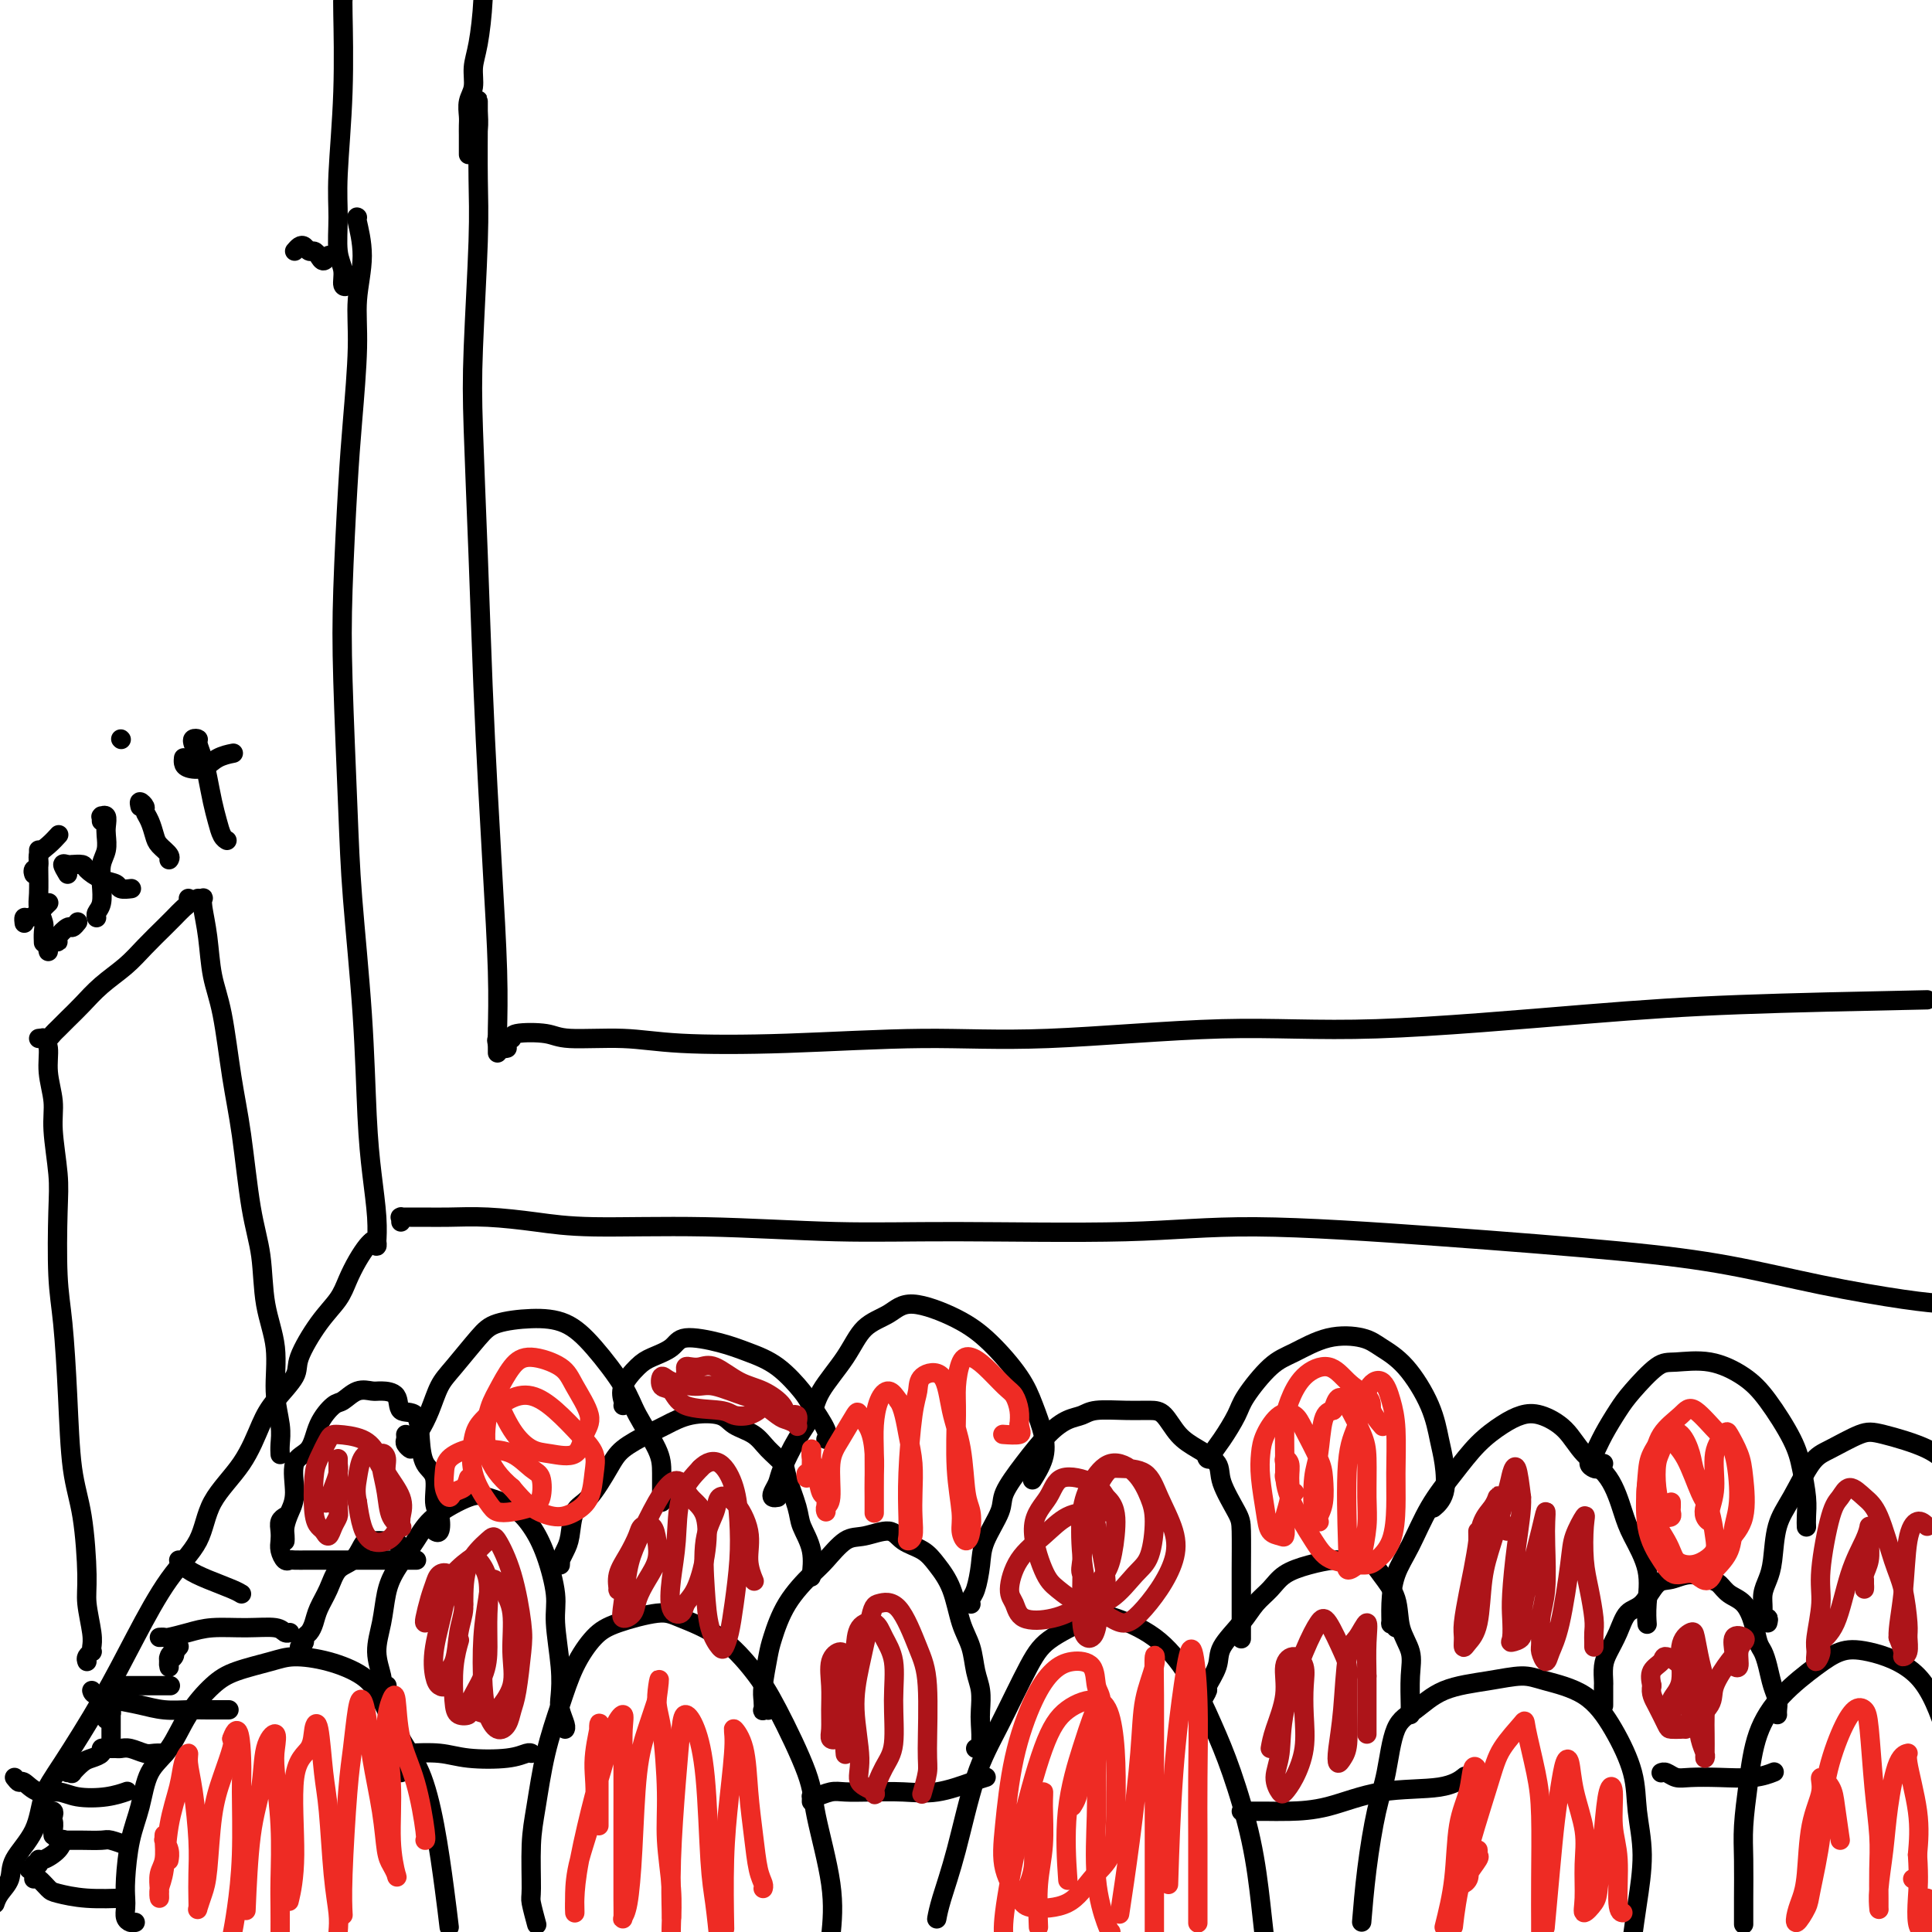 <svg viewBox='0 0 400 400' version='1.1' xmlns='http://www.w3.org/2000/svg' xmlns:xlink='http://www.w3.org/1999/xlink'><g fill='none' stroke='#000000' stroke-width='4' stroke-linecap='round' stroke-linejoin='round'><path d='M-1,394c0.014,-0.042 0.028,-0.085 0,0c-0.028,0.085 -0.099,0.297 0,0c0.099,-0.297 0.368,-1.103 1,-2c0.632,-0.897 1.628,-1.885 2,-3c0.372,-1.115 0.121,-2.358 1,-4c0.879,-1.642 2.890,-3.683 4,-6c1.110,-2.317 1.320,-4.911 2,-7c0.680,-2.089 1.832,-3.672 4,-7c2.168,-3.328 5.354,-8.400 8,-13c2.646,-4.600 4.753,-8.726 7,-13c2.247,-4.274 4.636,-8.695 7,-12c2.364,-3.305 4.704,-5.495 6,-8c1.296,-2.505 1.549,-5.325 3,-8c1.451,-2.675 4.098,-5.206 6,-8c1.902,-2.794 3.057,-5.853 4,-8c0.943,-2.147 1.674,-3.382 3,-5c1.326,-1.618 3.247,-3.618 4,-5c0.753,-1.382 0.337,-2.144 1,-4c0.663,-1.856 2.405,-4.805 4,-7c1.595,-2.195 3.044,-3.636 4,-5c0.956,-1.364 1.419,-2.653 2,-4c0.581,-1.347 1.280,-2.753 2,-4c0.720,-1.247 1.461,-2.334 2,-3c0.539,-0.666 0.876,-0.910 1,-1c0.124,-0.090 0.035,-0.026 0,0c-0.035,0.026 -0.018,0.013 0,0'/><path d='M77,257c0.423,0.529 0.846,1.058 1,1c0.154,-0.058 0.038,-0.703 0,-1c-0.038,-0.297 0.001,-0.245 0,0c-0.001,0.245 -0.041,0.684 0,0c0.041,-0.684 0.162,-2.490 0,-5c-0.162,-2.510 -0.606,-5.722 -1,-9c-0.394,-3.278 -0.736,-6.621 -1,-12c-0.264,-5.379 -0.450,-12.792 -1,-21c-0.550,-8.208 -1.465,-17.209 -2,-24c-0.535,-6.791 -0.691,-11.371 -1,-19c-0.309,-7.629 -0.772,-18.306 -1,-26c-0.228,-7.694 -0.220,-12.407 0,-19c0.220,-6.593 0.652,-15.068 1,-21c0.348,-5.932 0.611,-9.320 1,-14c0.389,-4.680 0.903,-10.651 1,-15c0.097,-4.349 -0.223,-7.074 0,-10c0.223,-2.926 0.987,-6.052 1,-9c0.013,-2.948 -0.727,-5.717 -1,-7c-0.273,-1.283 -0.078,-1.081 0,-1c0.078,0.081 0.039,0.040 0,0'/><path d='M83,253c-0.012,-0.423 -0.023,-0.845 0,-1c0.023,-0.155 0.082,-0.041 0,0c-0.082,0.041 -0.305,0.010 0,0c0.305,-0.010 1.138,-0.000 2,0c0.862,0.000 1.754,-0.010 3,0c1.246,0.010 2.846,0.040 5,0c2.154,-0.040 4.864,-0.150 8,0c3.136,0.150 6.700,0.562 10,1c3.300,0.438 6.337,0.903 12,1c5.663,0.097 13.952,-0.175 23,0c9.048,0.175 18.857,0.798 27,1c8.143,0.202 14.622,-0.017 25,0c10.378,0.017 24.654,0.272 35,0c10.346,-0.272 16.761,-1.069 27,-1c10.239,0.069 24.302,1.006 38,2c13.698,0.994 27.032,2.045 37,3c9.968,0.955 16.569,1.813 23,3c6.431,1.187 12.693,2.704 19,4c6.307,1.296 12.659,2.370 17,3c4.341,0.630 6.670,0.815 9,1'/><path d='M98,32c0.423,-1.718 0.845,-3.436 1,-5c0.155,-1.564 0.041,-2.974 0,-4c-0.041,-1.026 -0.010,-1.668 0,-2c0.010,-0.332 -0.001,-0.355 0,0c0.001,0.355 0.014,1.087 0,4c-0.014,2.913 -0.053,8.008 0,12c0.053,3.992 0.199,6.883 0,13c-0.199,6.117 -0.744,15.462 -1,22c-0.256,6.538 -0.224,10.271 0,17c0.224,6.729 0.638,16.455 1,26c0.362,9.545 0.671,18.910 1,27c0.329,8.090 0.677,14.906 1,21c0.323,6.094 0.623,11.465 1,18c0.377,6.535 0.833,14.235 1,20c0.167,5.765 0.045,9.597 0,12c-0.045,2.403 -0.012,3.378 0,4c0.012,0.622 0.003,0.892 0,1c-0.003,0.108 -0.002,0.054 0,0'/><path d='M97,32c0.000,-0.213 0.000,-0.426 0,-1c-0.000,-0.574 -0.001,-1.508 0,-2c0.001,-0.492 0.004,-0.543 0,-1c-0.004,-0.457 -0.016,-1.322 0,-2c0.016,-0.678 0.060,-1.170 0,-2c-0.060,-0.830 -0.222,-1.997 0,-3c0.222,-1.003 0.830,-1.843 1,-3c0.170,-1.157 -0.099,-2.630 0,-4c0.099,-1.370 0.565,-2.638 1,-5c0.435,-2.362 0.839,-5.818 1,-9c0.161,-3.182 0.081,-6.091 0,-9'/><path d='M105,217c-0.316,0.083 -0.632,0.166 -1,0c-0.368,-0.166 -0.788,-0.579 -1,-1c-0.212,-0.421 -0.216,-0.848 0,-1c0.216,-0.152 0.652,-0.028 1,0c0.348,0.028 0.607,-0.041 1,0c0.393,0.041 0.920,0.192 1,0c0.080,-0.192 -0.286,-0.728 1,-1c1.286,-0.272 4.225,-0.282 6,0c1.775,0.282 2.387,0.856 5,1c2.613,0.144 7.229,-0.141 11,0c3.771,0.141 6.699,0.709 12,1c5.301,0.291 12.977,0.305 22,0c9.023,-0.305 19.395,-0.928 28,-1c8.605,-0.072 15.444,0.409 26,0c10.556,-0.409 24.828,-1.706 36,-2c11.172,-0.294 19.242,0.416 32,0c12.758,-0.416 30.204,-1.958 43,-3c12.796,-1.042 20.942,-1.583 32,-2c11.058,-0.417 25.029,-0.708 39,-1'/><path d='M28,398c-0.310,0.064 -0.619,0.128 -1,0c-0.381,-0.128 -0.832,-0.448 -1,-1c-0.168,-0.552 -0.053,-1.338 0,-2c0.053,-0.662 0.043,-1.202 0,-2c-0.043,-0.798 -0.119,-1.855 0,-4c0.119,-2.145 0.431,-5.377 1,-8c0.569,-2.623 1.394,-4.639 2,-7c0.606,-2.361 0.995,-5.069 2,-7c1.005,-1.931 2.628,-3.084 4,-5c1.372,-1.916 2.493,-4.595 4,-7c1.507,-2.405 3.401,-4.538 5,-6c1.599,-1.462 2.903,-2.254 5,-3c2.097,-0.746 4.987,-1.445 7,-2c2.013,-0.555 3.150,-0.964 5,-1c1.850,-0.036 4.413,0.302 7,1c2.587,0.698 5.196,1.754 7,3c1.804,1.246 2.802,2.680 4,5c1.198,2.320 2.597,5.525 4,8c1.403,2.475 2.809,4.220 4,7c1.191,2.780 2.167,6.595 3,11c0.833,4.405 1.524,9.402 2,13c0.476,3.598 0.738,5.799 1,8'/><path d='M111,398c0.115,0.423 0.229,0.846 0,0c-0.229,-0.846 -0.802,-2.960 -1,-4c-0.198,-1.040 -0.019,-1.006 0,-3c0.019,-1.994 -0.120,-6.016 0,-9c0.120,-2.984 0.499,-4.931 1,-8c0.501,-3.069 1.123,-7.258 2,-11c0.877,-3.742 2.009,-7.035 3,-10c0.991,-2.965 1.840,-5.602 3,-8c1.160,-2.398 2.632,-4.556 4,-6c1.368,-1.444 2.630,-2.173 5,-3c2.370,-0.827 5.846,-1.752 8,-2c2.154,-0.248 2.987,0.179 5,1c2.013,0.821 5.206,2.035 8,4c2.794,1.965 5.191,4.682 7,7c1.809,2.318 3.032,4.237 5,8c1.968,3.763 4.682,9.369 6,13c1.318,3.631 1.239,5.285 2,9c0.761,3.715 2.360,9.490 3,14c0.640,4.510 0.320,7.755 0,11'/><path d='M194,397c-0.047,0.254 -0.094,0.508 0,0c0.094,-0.508 0.328,-1.776 1,-4c0.672,-2.224 1.782,-5.402 3,-10c1.218,-4.598 2.546,-10.616 4,-15c1.454,-4.384 3.036,-7.135 5,-11c1.964,-3.865 4.312,-8.844 6,-12c1.688,-3.156 2.716,-4.488 5,-6c2.284,-1.512 5.825,-3.205 8,-4c2.175,-0.795 2.983,-0.691 5,0c2.017,0.691 5.244,1.971 8,4c2.756,2.029 5.043,4.809 7,8c1.957,3.191 3.585,6.794 5,10c1.415,3.206 2.616,6.014 4,10c1.384,3.986 2.949,9.150 4,14c1.051,4.850 1.586,9.386 2,13c0.414,3.614 0.707,6.307 1,9'/><path d='M282,397c-0.066,0.816 -0.132,1.631 0,0c0.132,-1.631 0.463,-5.709 1,-10c0.537,-4.291 1.280,-8.795 2,-12c0.720,-3.205 1.418,-5.110 2,-8c0.582,-2.890 1.047,-6.765 2,-9c0.953,-2.235 2.393,-2.831 4,-4c1.607,-1.169 3.380,-2.909 6,-4c2.620,-1.091 6.086,-1.531 9,-2c2.914,-0.469 5.275,-0.967 7,-1c1.725,-0.033 2.815,0.399 5,1c2.185,0.601 5.466,1.370 8,3c2.534,1.630 4.322,4.121 6,7c1.678,2.879 3.245,6.144 4,9c0.755,2.856 0.697,5.302 1,8c0.303,2.698 0.966,5.650 1,9c0.034,3.350 -0.562,7.100 -1,10c-0.438,2.900 -0.719,4.950 -1,7'/><path d='M361,398c0.002,0.366 0.003,0.731 0,0c-0.003,-0.731 -0.011,-2.559 0,-5c0.011,-2.441 0.040,-5.494 0,-8c-0.040,-2.506 -0.150,-4.463 0,-7c0.150,-2.537 0.559,-5.653 1,-9c0.441,-3.347 0.913,-6.924 2,-10c1.087,-3.076 2.789,-5.652 5,-8c2.211,-2.348 4.929,-4.469 7,-6c2.071,-1.531 3.493,-2.472 5,-3c1.507,-0.528 3.098,-0.642 6,0c2.902,0.642 7.115,2.041 10,5c2.885,2.959 4.443,7.480 6,12'/><path d='M332,353c-0.000,0.117 -0.000,0.234 0,0c0.000,-0.234 0.000,-0.821 0,-1c-0.000,-0.179 -0.001,0.048 0,0c0.001,-0.048 0.002,-0.371 0,-1c-0.002,-0.629 -0.009,-1.563 0,-2c0.009,-0.437 0.032,-0.376 0,-1c-0.032,-0.624 -0.119,-1.932 0,-3c0.119,-1.068 0.444,-1.894 1,-3c0.556,-1.106 1.345,-2.491 2,-4c0.655,-1.509 1.178,-3.141 2,-4c0.822,-0.859 1.943,-0.945 3,-2c1.057,-1.055 2.051,-3.079 3,-4c0.949,-0.921 1.853,-0.738 3,-1c1.147,-0.262 2.537,-0.970 4,-1c1.463,-0.030 2.997,0.616 4,1c1.003,0.384 1.473,0.505 2,1c0.527,0.495 1.111,1.364 2,2c0.889,0.636 2.084,1.040 3,2c0.916,0.960 1.555,2.476 2,4c0.445,1.524 0.697,3.055 1,4c0.303,0.945 0.655,1.303 1,2c0.345,0.697 0.681,1.731 1,3c0.319,1.269 0.621,2.771 1,4c0.379,1.229 0.833,2.185 1,3c0.167,0.815 0.045,1.489 0,2c-0.045,0.511 -0.013,0.860 0,1c0.013,0.140 0.006,0.070 0,0'/><path d='M248,353c0.457,0.054 0.915,0.107 1,0c0.085,-0.107 -0.201,-0.376 0,-1c0.201,-0.624 0.890,-1.605 1,-2c0.110,-0.395 -0.358,-0.206 0,-1c0.358,-0.794 1.541,-2.572 2,-4c0.459,-1.428 0.193,-2.508 1,-4c0.807,-1.492 2.686,-3.397 4,-5c1.314,-1.603 2.064,-2.903 3,-4c0.936,-1.097 2.059,-1.992 3,-3c0.941,-1.008 1.701,-2.128 3,-3c1.299,-0.872 3.137,-1.494 5,-2c1.863,-0.506 3.750,-0.896 5,-1c1.250,-0.104 1.864,0.078 3,0c1.136,-0.078 2.795,-0.416 4,0c1.205,0.416 1.955,1.585 3,3c1.045,1.415 2.385,3.075 3,5c0.615,1.925 0.504,4.113 1,6c0.496,1.887 1.597,3.472 2,5c0.403,1.528 0.108,2.997 0,5c-0.108,2.003 -0.029,4.539 0,6c0.029,1.461 0.008,1.846 0,2c-0.008,0.154 -0.004,0.077 0,0'/><path d='M159,353c-0.030,0.419 -0.060,0.838 0,1c0.060,0.162 0.211,0.066 0,0c-0.211,-0.066 -0.785,-0.101 -1,0c-0.215,0.101 -0.070,0.337 0,0c0.070,-0.337 0.064,-1.246 0,-2c-0.064,-0.754 -0.186,-1.354 0,-3c0.186,-1.646 0.681,-4.340 1,-6c0.319,-1.660 0.462,-2.288 1,-4c0.538,-1.712 1.472,-4.510 3,-7c1.528,-2.490 3.652,-4.673 5,-6c1.348,-1.327 1.920,-1.800 3,-3c1.080,-1.200 2.666,-3.129 4,-4c1.334,-0.871 2.415,-0.684 4,-1c1.585,-0.316 3.674,-1.133 5,-1c1.326,0.133 1.888,1.217 3,2c1.112,0.783 2.774,1.264 4,2c1.226,0.736 2.016,1.726 3,3c0.984,1.274 2.162,2.833 3,5c0.838,2.167 1.335,4.944 2,7c0.665,2.056 1.498,3.392 2,5c0.502,1.608 0.671,3.489 1,5c0.329,1.511 0.816,2.654 1,4c0.184,1.346 0.063,2.897 0,4c-0.063,1.103 -0.068,1.760 0,3c0.068,1.240 0.211,3.065 0,4c-0.211,0.935 -0.774,0.982 -1,1c-0.226,0.018 -0.113,0.009 0,0'/><path d='M168,373c0.010,-0.415 0.021,-0.829 0,-1c-0.021,-0.171 -0.073,-0.098 0,0c0.073,0.098 0.271,0.222 1,0c0.729,-0.222 1.987,-0.790 3,-1c1.013,-0.210 1.779,-0.063 3,0c1.221,0.063 2.895,0.041 5,0c2.105,-0.041 4.641,-0.102 7,0c2.359,0.102 4.539,0.368 7,0c2.461,-0.368 5.201,-1.368 7,-2c1.799,-0.632 2.657,-0.895 3,-1c0.343,-0.105 0.172,-0.053 0,0'/><path d='M257,375c0.372,-0.001 0.745,-0.001 1,0c0.255,0.001 0.393,0.004 1,0c0.607,-0.004 1.684,-0.013 3,0c1.316,0.013 2.872,0.049 5,0c2.128,-0.049 4.830,-0.182 8,-1c3.170,-0.818 6.808,-2.322 11,-3c4.192,-0.678 8.936,-0.529 12,-1c3.064,-0.471 4.447,-1.563 5,-2c0.553,-0.437 0.277,-0.218 0,0'/><path d='M344,367c-0.067,0.030 -0.135,0.060 0,0c0.135,-0.060 0.471,-0.211 1,0c0.529,0.211 1.249,0.785 2,1c0.751,0.215 1.533,0.071 3,0c1.467,-0.071 3.620,-0.071 6,0c2.380,0.071 4.987,0.211 7,0c2.013,-0.211 3.432,-0.775 4,-1c0.568,-0.225 0.284,-0.113 0,0'/><path d='M80,349c0.114,-0.002 0.228,-0.004 0,0c-0.228,0.004 -0.798,0.015 -1,0c-0.202,-0.015 -0.037,-0.056 0,0c0.037,0.056 -0.054,0.210 0,0c0.054,-0.210 0.253,-0.784 0,-2c-0.253,-1.216 -0.959,-3.073 -1,-5c-0.041,-1.927 0.582,-3.925 1,-6c0.418,-2.075 0.629,-4.227 1,-6c0.371,-1.773 0.901,-3.166 2,-5c1.099,-1.834 2.765,-4.109 4,-6c1.235,-1.891 2.038,-3.400 4,-5c1.962,-1.600 5.081,-3.293 7,-4c1.919,-0.707 2.637,-0.430 4,0c1.363,0.430 3.369,1.012 5,2c1.631,0.988 2.886,2.380 4,4c1.114,1.620 2.089,3.466 3,6c0.911,2.534 1.760,5.756 2,8c0.240,2.244 -0.128,3.512 0,6c0.128,2.488 0.752,6.197 1,9c0.248,2.803 0.119,4.698 0,6c-0.119,1.302 -0.228,2.009 0,3c0.228,0.991 0.792,2.267 1,3c0.208,0.733 0.059,0.924 0,1c-0.059,0.076 -0.030,0.038 0,0'/><path d='M83,367c0.107,-0.370 0.213,-0.740 0,-1c-0.213,-0.260 -0.746,-0.410 -1,-1c-0.254,-0.590 -0.228,-1.619 0,-2c0.228,-0.381 0.658,-0.115 1,0c0.342,0.115 0.596,0.080 2,0c1.404,-0.080 3.960,-0.203 6,0c2.040,0.203 3.566,0.734 6,1c2.434,0.266 5.776,0.267 8,0c2.224,-0.267 3.330,-0.803 4,-1c0.670,-0.197 0.906,-0.056 1,0c0.094,0.056 0.047,0.028 0,0'/><path d='M59,319c-0.006,0.071 -0.011,0.143 0,0c0.011,-0.143 0.039,-0.500 0,-1c-0.039,-0.500 -0.144,-1.143 0,-2c0.144,-0.857 0.537,-1.929 1,-3c0.463,-1.071 0.996,-2.140 1,-4c0.004,-1.860 -0.519,-4.510 0,-6c0.519,-1.490 2.081,-1.818 3,-3c0.919,-1.182 1.195,-3.217 2,-5c0.805,-1.783 2.140,-3.315 3,-4c0.860,-0.685 1.247,-0.522 2,-1c0.753,-0.478 1.873,-1.595 3,-2c1.127,-0.405 2.260,-0.098 3,0c0.740,0.098 1.088,-0.012 2,0c0.912,0.012 2.390,0.146 3,1c0.610,0.854 0.353,2.428 1,3c0.647,0.572 2.197,0.142 3,1c0.803,0.858 0.860,3.005 1,5c0.140,1.995 0.364,3.838 1,5c0.636,1.162 1.683,1.642 2,3c0.317,1.358 -0.097,3.593 0,5c0.097,1.407 0.707,1.985 1,3c0.293,1.015 0.271,2.465 0,3c-0.271,0.535 -0.792,0.153 -1,0c-0.208,-0.153 -0.104,-0.076 0,0'/><path d='M59,314c0.113,-0.066 0.226,-0.131 0,0c-0.226,0.131 -0.790,0.459 -1,1c-0.210,0.541 -0.067,1.294 0,2c0.067,0.706 0.058,1.366 0,2c-0.058,0.634 -0.166,1.242 0,2c0.166,0.758 0.604,1.667 1,2c0.396,0.333 0.749,0.089 1,0c0.251,-0.089 0.401,-0.024 1,0c0.599,0.024 1.647,0.006 3,0c1.353,-0.006 3.011,-0.002 5,0c1.989,0.002 4.309,0.000 6,0c1.691,-0.000 2.752,-0.000 4,0c1.248,0.000 2.682,0.000 4,0c1.318,-0.000 2.519,-0.000 3,0c0.481,0.000 0.240,0.000 0,0'/><path d='M116,324c0.023,-0.469 0.046,-0.938 0,-1c-0.046,-0.062 -0.162,0.282 0,0c0.162,-0.282 0.603,-1.191 1,-2c0.397,-0.809 0.751,-1.518 1,-3c0.249,-1.482 0.394,-3.738 1,-5c0.606,-1.262 1.673,-1.531 3,-3c1.327,-1.469 2.915,-4.138 4,-6c1.085,-1.862 1.666,-2.917 3,-4c1.334,-1.083 3.419,-2.193 5,-3c1.581,-0.807 2.657,-1.311 4,-2c1.343,-0.689 2.953,-1.563 5,-2c2.047,-0.437 4.531,-0.437 6,0c1.469,0.437 1.922,1.310 3,2c1.078,0.690 2.779,1.195 4,2c1.221,0.805 1.961,1.908 3,3c1.039,1.092 2.377,2.173 3,3c0.623,0.827 0.531,1.399 1,3c0.469,1.601 1.499,4.230 2,6c0.501,1.770 0.475,2.681 1,4c0.525,1.319 1.603,3.048 2,5c0.397,1.952 0.113,4.129 0,5c-0.113,0.871 -0.057,0.435 0,0'/><path d='M201,332c0.023,0.085 0.045,0.171 0,0c-0.045,-0.171 -0.159,-0.598 0,-1c0.159,-0.402 0.590,-0.780 1,-2c0.410,-1.220 0.800,-3.283 1,-5c0.200,-1.717 0.209,-3.089 1,-5c0.791,-1.911 2.364,-4.361 3,-6c0.636,-1.639 0.334,-2.466 1,-4c0.666,-1.534 2.300,-3.774 4,-6c1.700,-2.226 3.465,-4.439 5,-6c1.535,-1.561 2.841,-2.471 4,-3c1.159,-0.529 2.172,-0.677 3,-1c0.828,-0.323 1.470,-0.820 3,-1c1.530,-0.180 3.948,-0.043 6,0c2.052,0.043 3.738,-0.008 5,0c1.262,0.008 2.101,0.075 3,1c0.899,0.925 1.859,2.709 3,4c1.141,1.291 2.463,2.088 4,3c1.537,0.912 3.287,1.939 4,3c0.713,1.061 0.387,2.156 1,4c0.613,1.844 2.164,4.436 3,6c0.836,1.564 0.956,2.101 1,4c0.044,1.899 0.012,5.161 0,8c-0.012,2.839 -0.003,5.256 0,7c0.003,1.744 0.001,2.816 0,4c-0.001,1.184 -0.000,2.481 0,3c0.000,0.519 0.000,0.259 0,0'/><path d='M289,337c-0.426,-0.505 -0.852,-1.009 -1,-1c-0.148,0.009 -0.018,0.532 0,0c0.018,-0.532 -0.075,-2.118 0,-4c0.075,-1.882 0.318,-4.061 1,-6c0.682,-1.939 1.802,-3.639 3,-6c1.198,-2.361 2.473,-5.382 4,-8c1.527,-2.618 3.306,-4.833 5,-7c1.694,-2.167 3.303,-4.286 5,-6c1.697,-1.714 3.481,-3.022 5,-4c1.519,-0.978 2.773,-1.626 4,-2c1.227,-0.374 2.426,-0.473 4,0c1.574,0.473 3.522,1.520 5,3c1.478,1.480 2.484,3.394 4,5c1.516,1.606 3.541,2.904 5,5c1.459,2.096 2.353,4.990 3,7c0.647,2.010 1.049,3.138 2,5c0.951,1.862 2.451,4.460 3,7c0.549,2.540 0.147,5.021 0,7c-0.147,1.979 -0.040,3.456 0,4c0.040,0.544 0.011,0.155 0,0c-0.011,-0.155 -0.006,-0.078 0,0'/><path d='M366,336c0.115,-0.464 0.230,-0.928 0,-1c-0.230,-0.072 -0.804,0.248 -1,0c-0.196,-0.248 -0.012,-1.066 0,-2c0.012,-0.934 -0.146,-1.986 0,-3c0.146,-1.014 0.598,-1.991 1,-3c0.402,-1.009 0.755,-2.051 1,-4c0.245,-1.949 0.383,-4.806 1,-7c0.617,-2.194 1.714,-3.725 3,-6c1.286,-2.275 2.763,-5.295 4,-7c1.237,-1.705 2.235,-2.095 4,-3c1.765,-0.905 4.298,-2.325 6,-3c1.702,-0.675 2.574,-0.605 5,0c2.426,0.605 6.408,1.744 9,3c2.592,1.256 3.796,2.628 5,4'/><path d='M332,303c-0.345,0.402 -0.690,0.805 -1,1c-0.310,0.195 -0.585,0.184 -1,0c-0.415,-0.184 -0.970,-0.539 -1,-1c-0.030,-0.461 0.463,-1.027 1,-2c0.537,-0.973 1.116,-2.351 2,-4c0.884,-1.649 2.071,-3.568 3,-5c0.929,-1.432 1.598,-2.376 3,-4c1.402,-1.624 3.535,-3.930 5,-5c1.465,-1.070 2.262,-0.906 4,-1c1.738,-0.094 4.416,-0.446 7,0c2.584,0.446 5.074,1.690 7,3c1.926,1.310 3.286,2.686 5,5c1.714,2.314 3.780,5.566 5,8c1.220,2.434 1.595,4.050 2,6c0.405,1.950 0.841,4.234 1,6c0.159,1.766 0.043,3.014 0,4c-0.043,0.986 -0.012,1.710 0,2c0.012,0.290 0.006,0.145 0,0'/><path d='M250,301c-0.124,0.407 -0.247,0.815 0,1c0.247,0.185 0.865,0.149 1,0c0.135,-0.149 -0.211,-0.410 0,-1c0.211,-0.590 0.980,-1.508 2,-3c1.020,-1.492 2.290,-3.560 3,-5c0.710,-1.440 0.861,-2.254 2,-4c1.139,-1.746 3.265,-4.424 5,-6c1.735,-1.576 3.078,-2.049 5,-3c1.922,-0.951 4.423,-2.378 7,-3c2.577,-0.622 5.229,-0.439 7,0c1.771,0.439 2.660,1.133 4,2c1.340,0.867 3.132,1.909 5,4c1.868,2.091 3.814,5.233 5,8c1.186,2.767 1.613,5.158 2,7c0.387,1.842 0.732,3.133 1,5c0.268,1.867 0.457,4.310 0,6c-0.457,1.690 -1.559,2.626 -2,3c-0.441,0.374 -0.220,0.187 0,0'/><path d='M161,310c-0.396,0.066 -0.791,0.132 -1,0c-0.209,-0.132 -0.231,-0.464 0,-1c0.231,-0.536 0.717,-1.278 1,-2c0.283,-0.722 0.365,-1.426 1,-3c0.635,-1.574 1.823,-4.018 3,-6c1.177,-1.982 2.341,-3.503 3,-5c0.659,-1.497 0.811,-2.971 2,-5c1.189,-2.029 3.415,-4.613 5,-7c1.585,-2.387 2.529,-4.578 4,-6c1.471,-1.422 3.468,-2.076 5,-3c1.532,-0.924 2.598,-2.118 5,-2c2.402,0.118 6.139,1.549 9,3c2.861,1.451 4.846,2.922 7,5c2.154,2.078 4.479,4.764 6,7c1.521,2.236 2.239,4.022 3,6c0.761,1.978 1.565,4.149 2,6c0.435,1.851 0.502,3.383 0,5c-0.502,1.617 -1.572,3.319 -2,4c-0.428,0.681 -0.214,0.340 0,0'/><path d='M84,297c0.032,0.344 0.064,0.687 0,1c-0.064,0.313 -0.225,0.594 0,1c0.225,0.406 0.837,0.935 1,1c0.163,0.065 -0.122,-0.335 0,-1c0.122,-0.665 0.653,-1.596 1,-2c0.347,-0.404 0.512,-0.282 1,-1c0.488,-0.718 1.299,-2.276 2,-4c0.701,-1.724 1.290,-3.615 2,-5c0.710,-1.385 1.539,-2.266 3,-4c1.461,-1.734 3.554,-4.323 5,-6c1.446,-1.677 2.247,-2.441 4,-3c1.753,-0.559 4.459,-0.911 7,-1c2.541,-0.089 4.915,0.086 7,1c2.085,0.914 3.879,2.567 6,5c2.121,2.433 4.568,5.647 6,8c1.432,2.353 1.848,3.846 3,6c1.152,2.154 3.041,4.969 4,7c0.959,2.031 0.989,3.276 1,5c0.011,1.724 0.003,3.926 0,5c-0.003,1.074 -0.001,1.021 0,1c0.001,-0.021 0.000,-0.011 0,0'/><path d='M62,341c0.446,-0.328 0.892,-0.657 1,-1c0.108,-0.343 -0.123,-0.702 0,-1c0.123,-0.298 0.598,-0.535 1,-1c0.402,-0.465 0.730,-1.159 1,-2c0.270,-0.841 0.482,-1.829 1,-3c0.518,-1.171 1.343,-2.524 2,-4c0.657,-1.476 1.146,-3.075 2,-4c0.854,-0.925 2.074,-1.176 3,-2c0.926,-0.824 1.558,-2.221 2,-3c0.442,-0.779 0.695,-0.940 1,-1c0.305,-0.060 0.663,-0.018 1,0c0.337,0.018 0.654,0.012 1,0c0.346,-0.012 0.723,-0.031 1,0c0.277,0.031 0.456,0.114 1,0c0.544,-0.114 1.452,-0.423 2,0c0.548,0.423 0.734,1.577 1,2c0.266,0.423 0.610,0.114 1,0c0.390,-0.114 0.826,-0.033 1,0c0.174,0.033 0.087,0.016 0,0'/><path d='M129,291c0.075,-0.191 0.149,-0.382 0,-1c-0.149,-0.618 -0.522,-1.662 0,-3c0.522,-1.338 1.937,-2.969 3,-4c1.063,-1.031 1.773,-1.461 3,-2c1.227,-0.539 2.970,-1.185 4,-2c1.030,-0.815 1.348,-1.799 3,-2c1.652,-0.201 4.640,0.380 7,1c2.360,0.620 4.094,1.279 6,2c1.906,0.721 3.985,1.503 6,3c2.015,1.497 3.965,3.708 5,5c1.035,1.292 1.154,1.666 2,3c0.846,1.334 2.420,3.628 3,5c0.580,1.372 0.166,1.820 0,2c-0.166,0.180 -0.083,0.090 0,0'/><path d='M18,344c-0.113,-0.305 -0.225,-0.610 0,-1c0.225,-0.390 0.789,-0.866 1,-1c0.211,-0.134 0.071,0.075 0,0c-0.071,-0.075 -0.074,-0.433 0,-1c0.074,-0.567 0.223,-1.344 0,-3c-0.223,-1.656 -0.819,-4.192 -1,-6c-0.181,-1.808 0.054,-2.887 0,-6c-0.054,-3.113 -0.396,-8.261 -1,-12c-0.604,-3.739 -1.468,-6.071 -2,-10c-0.532,-3.929 -0.730,-9.456 -1,-15c-0.270,-5.544 -0.612,-11.104 -1,-15c-0.388,-3.896 -0.821,-6.126 -1,-10c-0.179,-3.874 -0.105,-9.392 0,-13c0.105,-3.608 0.239,-5.305 0,-8c-0.239,-2.695 -0.852,-6.386 -1,-9c-0.148,-2.614 0.170,-4.151 0,-6c-0.170,-1.849 -0.829,-4.011 -1,-6c-0.171,-1.989 0.146,-3.805 0,-5c-0.146,-1.195 -0.756,-1.770 -1,-2c-0.244,-0.230 -0.122,-0.115 0,0'/><path d='M8,215c0.335,-0.025 0.669,-0.051 1,0c0.331,0.051 0.657,0.177 1,0c0.343,-0.177 0.701,-0.658 1,-1c0.299,-0.342 0.537,-0.545 1,-1c0.463,-0.455 1.151,-1.163 2,-2c0.849,-0.837 1.859,-1.803 3,-3c1.141,-1.197 2.413,-2.624 4,-4c1.587,-1.376 3.490,-2.701 5,-4c1.510,-1.299 2.629,-2.571 4,-4c1.371,-1.429 2.994,-3.013 4,-4c1.006,-0.987 1.394,-1.375 2,-2c0.606,-0.625 1.431,-1.487 2,-2c0.569,-0.513 0.884,-0.677 1,-1c0.116,-0.323 0.033,-0.807 0,-1c-0.033,-0.193 -0.017,-0.097 0,0'/><path d='M41,186c0.416,0.026 0.832,0.053 1,0c0.168,-0.053 0.090,-0.184 0,0c-0.090,0.184 -0.190,0.685 0,2c0.190,1.315 0.670,3.445 1,6c0.330,2.555 0.511,5.535 1,8c0.489,2.465 1.287,4.416 2,8c0.713,3.584 1.341,8.801 2,13c0.659,4.199 1.347,7.379 2,12c0.653,4.621 1.270,10.684 2,15c0.730,4.316 1.572,6.885 2,10c0.428,3.115 0.440,6.777 1,10c0.560,3.223 1.667,6.006 2,9c0.333,2.994 -0.107,6.200 0,9c0.107,2.800 0.761,5.194 1,7c0.239,1.806 0.064,3.025 0,4c-0.064,0.975 -0.018,1.707 0,2c0.018,0.293 0.009,0.146 0,0'/><path d='M8,179c0.000,-0.441 0.000,-0.882 0,-1c-0.000,-0.118 -0.000,0.087 0,0c0.000,-0.087 0.000,-0.466 0,-1c-0.000,-0.534 -0.001,-1.224 0,-1c0.001,0.224 0.004,1.362 0,2c-0.004,0.638 -0.015,0.775 0,2c0.015,1.225 0.057,3.537 0,5c-0.057,1.463 -0.211,2.077 0,3c0.211,0.923 0.789,2.155 1,3c0.211,0.845 0.057,1.305 0,2c-0.057,0.695 -0.016,1.627 0,2c0.016,0.373 0.008,0.186 0,0'/><path d='M10,197c-0.079,-0.306 -0.158,-0.612 0,-1c0.158,-0.388 0.553,-0.860 1,-1c0.447,-0.140 0.947,0.050 1,0c0.053,-0.050 -0.339,-0.339 0,-1c0.339,-0.661 1.411,-1.693 2,-2c0.589,-0.307 0.697,0.110 1,0c0.303,-0.110 0.801,-0.746 1,-1c0.199,-0.254 0.100,-0.127 0,0'/><path d='M5,191c0.016,0.120 0.031,0.240 0,0c-0.031,-0.240 -0.110,-0.838 0,-1c0.110,-0.162 0.408,0.114 1,0c0.592,-0.114 1.478,-0.618 2,-1c0.522,-0.382 0.679,-0.641 1,-1c0.321,-0.359 0.806,-0.817 1,-1c0.194,-0.183 0.097,-0.092 0,0'/><path d='M7,181c-0.125,-0.358 -0.250,-0.716 0,-1c0.250,-0.284 0.876,-0.493 1,-1c0.124,-0.507 -0.256,-1.311 0,-2c0.256,-0.689 1.146,-1.262 2,-2c0.854,-0.738 1.673,-1.639 2,-2c0.327,-0.361 0.164,-0.180 0,0'/><path d='M21,170c-0.008,-0.419 -0.016,-0.838 0,-1c0.016,-0.162 0.057,-0.066 0,0c-0.057,0.066 -0.210,0.104 0,0c0.210,-0.104 0.785,-0.349 1,0c0.215,0.349 0.071,1.292 0,2c-0.071,0.708 -0.071,1.180 0,2c0.071,0.820 0.211,1.988 0,3c-0.211,1.012 -0.775,1.869 -1,3c-0.225,1.131 -0.113,2.538 0,4c0.113,1.462 0.226,2.980 0,4c-0.226,1.020 -0.792,1.544 -1,2c-0.208,0.456 -0.060,0.845 0,1c0.060,0.155 0.030,0.078 0,0'/><path d='M14,181c-0.501,-0.846 -1.003,-1.691 -1,-2c0.003,-0.309 0.510,-0.081 1,0c0.490,0.081 0.963,0.014 1,0c0.037,-0.014 -0.361,0.023 0,0c0.361,-0.023 1.482,-0.108 2,0c0.518,0.108 0.433,0.407 1,1c0.567,0.593 1.784,1.479 3,2c1.216,0.521 2.429,0.676 3,1c0.571,0.324 0.500,0.818 1,1c0.500,0.182 1.571,0.052 2,0c0.429,-0.052 0.214,-0.026 0,0'/><path d='M29,167c-0.119,-0.516 -0.239,-1.032 0,-1c0.239,0.032 0.836,0.613 1,1c0.164,0.387 -0.106,0.579 0,1c0.106,0.421 0.589,1.069 1,2c0.411,0.931 0.751,2.144 1,3c0.249,0.856 0.407,1.353 1,2c0.593,0.647 1.621,1.443 2,2c0.379,0.557 0.108,0.873 0,1c-0.108,0.127 -0.054,0.063 0,0'/><path d='M25,153c0.000,0.000 0.100,0.100 0.1,0.1'/><path d='M40,154c-0.120,-0.410 -0.239,-0.821 0,-1c0.239,-0.179 0.838,-0.127 1,0c0.162,0.127 -0.111,0.330 0,1c0.111,0.670 0.607,1.808 1,3c0.393,1.192 0.683,2.439 1,4c0.317,1.561 0.659,3.438 1,5c0.341,1.562 0.679,2.811 1,4c0.321,1.189 0.625,2.320 1,3c0.375,0.680 0.821,0.909 1,1c0.179,0.091 0.089,0.046 0,0'/><path d='M38,157c0.011,-0.087 0.022,-0.173 0,0c-0.022,0.173 -0.075,0.607 0,1c0.075,0.393 0.280,0.746 1,1c0.720,0.254 1.956,0.408 3,0c1.044,-0.408 1.896,-1.379 3,-2c1.104,-0.621 2.458,-0.892 3,-1c0.542,-0.108 0.271,-0.054 0,0'/><path d='M61,52c0.333,-0.391 0.667,-0.782 1,-1c0.333,-0.218 0.666,-0.264 1,0c0.334,0.264 0.667,0.838 1,1c0.333,0.162 0.664,-0.086 1,0c0.336,0.086 0.678,0.508 1,1c0.322,0.492 0.625,1.056 1,1c0.375,-0.056 0.821,-0.730 1,-1c0.179,-0.270 0.089,-0.135 0,0'/><path d='M73,57c-0.455,0.328 -0.910,0.657 -1,1c-0.090,0.343 0.187,0.702 0,1c-0.187,0.298 -0.836,0.536 -1,0c-0.164,-0.536 0.156,-1.845 0,-3c-0.156,-1.155 -0.788,-2.156 -1,-4c-0.212,-1.844 -0.004,-4.533 0,-7c0.004,-2.467 -0.195,-4.714 0,-9c0.195,-4.286 0.784,-10.613 1,-17c0.216,-6.387 0.058,-12.835 0,-16c-0.058,-3.165 -0.017,-3.047 0,-3c0.017,0.047 0.008,0.024 0,0'/><path d='M7,389c0.223,-0.204 0.446,-0.409 1,0c0.554,0.409 1.438,1.430 2,2c0.562,0.570 0.800,0.689 2,1c1.200,0.311 3.362,0.815 6,1c2.638,0.185 5.754,0.053 7,0c1.246,-0.053 0.623,-0.026 0,0'/><path d='M3,368c0.374,0.485 0.747,0.971 1,1c0.253,0.029 0.384,-0.398 1,0c0.616,0.398 1.717,1.619 3,2c1.283,0.381 2.747,-0.080 4,0c1.253,0.080 2.295,0.702 4,1c1.705,0.298 4.075,0.273 6,0c1.925,-0.273 3.407,-0.792 4,-1c0.593,-0.208 0.296,-0.104 0,0'/><path d='M19,350c0.090,0.332 0.180,0.663 1,1c0.820,0.337 2.371,0.679 4,1c1.629,0.321 3.337,0.622 5,1c1.663,0.378 3.280,0.833 5,1c1.720,0.167 3.544,0.045 5,0c1.456,-0.045 2.546,-0.012 4,0c1.454,0.012 3.273,0.003 4,0c0.727,-0.003 0.364,-0.002 0,0'/><path d='M33,339c0.402,-0.022 0.804,-0.044 1,0c0.196,0.044 0.185,0.154 1,0c0.815,-0.154 2.456,-0.574 4,-1c1.544,-0.426 2.992,-0.860 5,-1c2.008,-0.140 4.577,0.015 7,0c2.423,-0.015 4.701,-0.200 6,0c1.299,0.200 1.619,0.785 2,1c0.381,0.215 0.823,0.062 1,0c0.177,-0.062 0.088,-0.031 0,0'/><path d='M37,323c0.528,0.671 1.056,1.343 2,2c0.944,0.657 2.305,1.300 4,2c1.695,0.700 3.726,1.458 5,2c1.274,0.542 1.793,0.869 2,1c0.207,0.131 0.104,0.065 0,0'/><path d='M23,349c0.289,0.000 0.577,0.000 1,0c0.423,0.000 0.979,0.000 1,0c0.021,-0.000 -0.495,0.000 0,0c0.495,0.000 1.999,0.000 3,0c1.001,0.000 1.497,-0.000 2,0c0.503,0.000 1.011,0.000 2,0c0.989,0.000 2.459,0.000 3,0c0.541,0.000 0.155,0.000 0,0c-0.155,0.000 -0.077,0.000 0,0'/><path d='M35,345c0.002,-0.025 0.004,-0.050 0,0c-0.004,0.050 -0.014,0.174 0,0c0.014,-0.174 0.053,-0.646 0,-1c-0.053,-0.354 -0.196,-0.588 0,-1c0.196,-0.412 0.732,-1.000 1,-1c0.268,0.000 0.268,0.589 0,1c-0.268,0.411 -0.804,0.646 -1,1c-0.196,0.354 -0.052,0.829 0,1c0.052,0.171 0.013,0.039 0,0c-0.013,-0.039 -0.001,0.015 0,0c0.001,-0.015 -0.010,-0.099 0,0c0.010,0.099 0.041,0.380 0,0c-0.041,-0.380 -0.155,-1.421 0,-2c0.155,-0.579 0.580,-0.694 1,-1c0.420,-0.306 0.834,-0.802 1,-1c0.166,-0.198 0.083,-0.099 0,0'/><path d='M14,367c0.472,-0.054 0.943,-0.108 1,0c0.057,0.108 -0.301,0.379 0,0c0.301,-0.379 1.261,-1.408 2,-2c0.739,-0.592 1.256,-0.747 2,-1c0.744,-0.253 1.715,-0.604 2,-1c0.285,-0.396 -0.116,-0.837 0,-1c0.116,-0.163 0.747,-0.046 1,0c0.253,0.046 0.126,0.023 0,0'/><path d='M22,356c0.423,-0.309 0.845,-0.618 1,-1c0.155,-0.382 0.041,-0.838 0,-1c-0.041,-0.162 -0.011,-0.031 0,0c0.011,0.031 0.003,-0.038 0,0c-0.003,0.038 -0.001,0.182 0,1c0.001,0.818 0.000,2.310 0,3c-0.000,0.690 -0.000,0.577 0,1c0.000,0.423 0.000,1.383 0,2c-0.000,0.617 -0.000,0.891 0,1c0.000,0.109 0.000,0.055 0,0'/><path d='M23,362c0.349,-0.008 0.698,-0.016 1,0c0.302,0.016 0.558,0.057 1,0c0.442,-0.057 1.072,-0.211 2,0c0.928,0.211 2.156,0.789 3,1c0.844,0.211 1.304,0.057 2,0c0.696,-0.057 1.627,-0.016 2,0c0.373,0.016 0.186,0.008 0,0'/><path d='M6,387c0.454,0.122 0.907,0.244 1,0c0.093,-0.244 -0.175,-0.856 0,-1c0.175,-0.144 0.793,0.178 1,0c0.207,-0.178 0.003,-0.857 0,-1c-0.003,-0.143 0.195,0.250 1,0c0.805,-0.250 2.217,-1.144 3,-2c0.783,-0.856 0.938,-1.673 1,-2c0.062,-0.327 0.031,-0.163 0,0'/><path d='M11,376c0.115,-0.430 0.231,-0.859 0,-1c-0.231,-0.141 -0.808,0.007 -1,0c-0.192,-0.007 0.001,-0.170 0,0c-0.001,0.170 -0.196,0.673 0,1c0.196,0.327 0.785,0.480 1,1c0.215,0.520 0.058,1.409 0,2c-0.058,0.591 -0.017,0.883 0,1c0.017,0.117 0.008,0.058 0,0'/><path d='M12,381c-0.061,0.000 -0.122,0.000 0,0c0.122,-0.000 0.426,-0.001 1,0c0.574,0.001 1.419,0.004 2,0c0.581,-0.004 0.899,-0.015 2,0c1.101,0.015 2.986,0.056 4,0c1.014,-0.056 1.158,-0.207 2,0c0.842,0.207 2.384,0.774 3,1c0.616,0.226 0.308,0.113 0,0'/></g>
<g fill='none' stroke='#EE2B24' stroke-width='4' stroke-linecap='round' stroke-linejoin='round'><path d='M35,385c-0.030,0.164 -0.061,0.327 0,0c0.061,-0.327 0.212,-1.145 0,-2c-0.212,-0.855 -0.789,-1.745 -1,-2c-0.211,-0.255 -0.055,0.127 0,0c0.055,-0.127 0.011,-0.761 0,-1c-0.011,-0.239 0.011,-0.081 0,0c-0.011,0.081 -0.056,0.087 0,1c0.056,0.913 0.211,2.733 0,4c-0.211,1.267 -0.790,1.980 -1,3c-0.210,1.020 -0.053,2.346 0,3c0.053,0.654 0.002,0.635 0,1c-0.002,0.365 0.045,1.113 0,1c-0.045,-0.113 -0.181,-1.087 0,-2c0.181,-0.913 0.679,-1.766 1,-4c0.321,-2.234 0.463,-5.849 1,-9c0.537,-3.151 1.467,-5.839 2,-8c0.533,-2.161 0.668,-3.794 1,-5c0.332,-1.206 0.859,-1.983 1,-2c0.141,-0.017 -0.106,0.727 0,2c0.106,1.273 0.565,3.076 1,6c0.435,2.924 0.848,6.968 1,10c0.152,3.032 0.044,5.052 0,7c-0.044,1.948 -0.023,3.823 0,5c0.023,1.177 0.047,1.657 0,2c-0.047,0.343 -0.165,0.548 0,0c0.165,-0.548 0.612,-1.848 1,-3c0.388,-1.152 0.717,-2.154 1,-5c0.283,-2.846 0.519,-7.536 1,-11c0.481,-3.464 1.206,-5.702 2,-8c0.794,-2.298 1.655,-4.657 2,-6c0.345,-1.343 0.172,-1.672 0,-2'/><path d='M48,360c1.539,-4.455 1.888,0.909 2,4c0.112,3.091 -0.011,3.911 0,7c0.011,3.089 0.157,8.447 0,13c-0.157,4.553 -0.616,8.301 -1,11c-0.384,2.699 -0.692,4.350 -1,6'/><path d='M51,394c-0.056,1.339 -0.113,2.678 0,0c0.113,-2.678 0.395,-9.375 1,-14c0.605,-4.625 1.534,-7.180 2,-10c0.466,-2.820 0.468,-5.905 1,-8c0.532,-2.095 1.592,-3.201 2,-3c0.408,0.201 0.162,1.711 0,3c-0.162,1.289 -0.239,2.359 0,5c0.239,2.641 0.796,6.852 1,11c0.204,4.148 0.055,8.232 0,11c-0.055,2.768 -0.016,4.219 0,6c0.016,1.781 0.008,3.890 0,6'/><path d='M60,393c-0.136,0.575 -0.272,1.150 0,0c0.272,-1.150 0.951,-4.025 1,-9c0.049,-4.975 -0.534,-12.050 0,-16c0.534,-3.950 2.185,-4.774 3,-6c0.815,-1.226 0.796,-2.855 1,-4c0.204,-1.145 0.633,-1.808 1,0c0.367,1.808 0.673,6.087 1,9c0.327,2.913 0.675,4.461 1,8c0.325,3.539 0.626,9.068 1,13c0.374,3.932 0.821,6.266 1,8c0.179,1.734 0.089,2.867 0,4'/><path d='M71,396c0.024,0.447 0.048,0.895 0,0c-0.048,-0.895 -0.168,-3.132 0,-8c0.168,-4.868 0.623,-12.367 1,-17c0.377,-4.633 0.677,-6.401 1,-9c0.323,-2.599 0.668,-6.029 1,-8c0.332,-1.971 0.652,-2.484 1,-2c0.348,0.484 0.723,1.964 1,4c0.277,2.036 0.456,4.629 1,8c0.544,3.371 1.453,7.521 2,11c0.547,3.479 0.731,6.288 1,8c0.269,1.712 0.623,2.325 1,3c0.377,0.675 0.776,1.410 1,2c0.224,0.590 0.273,1.034 0,0c-0.273,-1.034 -0.868,-3.548 -1,-7c-0.132,-3.452 0.201,-7.844 0,-12c-0.201,-4.156 -0.934,-8.078 -1,-11c-0.066,-2.922 0.536,-4.846 1,-6c0.464,-1.154 0.790,-1.539 1,0c0.210,1.539 0.305,5.001 1,8c0.695,2.999 1.990,5.536 3,9c1.010,3.464 1.733,7.856 2,10c0.267,2.144 0.076,2.041 0,2c-0.076,-0.041 -0.038,-0.021 0,0'/><path d='M124,378c0.000,-0.260 0.000,-0.520 0,-1c-0.000,-0.480 -0.000,-1.179 0,-2c0.000,-0.821 0.001,-1.762 0,-4c-0.001,-2.238 -0.005,-5.771 0,-8c0.005,-2.229 0.018,-3.155 0,-4c-0.018,-0.845 -0.068,-1.610 0,-2c0.068,-0.390 0.253,-0.404 0,1c-0.253,1.404 -0.943,4.224 -1,7c-0.057,2.776 0.521,5.506 0,9c-0.521,3.494 -2.140,7.753 -3,11c-0.860,3.247 -0.961,5.482 -1,7c-0.039,1.518 -0.015,2.318 0,3c0.015,0.682 0.020,1.246 0,1c-0.020,-0.246 -0.067,-1.300 0,-3c0.067,-1.700 0.246,-4.044 1,-8c0.754,-3.956 2.083,-9.522 3,-13c0.917,-3.478 1.423,-4.867 2,-7c0.577,-2.133 1.226,-5.009 2,-7c0.774,-1.991 1.671,-3.096 2,-3c0.329,0.096 0.088,1.393 0,3c-0.088,1.607 -0.023,3.524 0,7c0.023,3.476 0.005,8.512 0,12c-0.005,3.488 0.001,5.428 0,8c-0.001,2.572 -0.011,5.776 0,8c0.011,2.224 0.044,3.469 0,4c-0.044,0.531 -0.163,0.349 0,0c0.163,-0.349 0.610,-0.864 1,-3c0.390,-2.136 0.723,-5.892 1,-11c0.277,-5.108 0.498,-11.568 1,-16c0.502,-4.432 1.286,-6.838 2,-9c0.714,-2.162 1.357,-4.081 2,-6'/><path d='M136,352c1.040,-7.435 0.139,-3.523 0,-1c-0.139,2.523 0.485,3.658 1,7c0.515,3.342 0.923,8.890 1,13c0.077,4.110 -0.175,6.782 0,10c0.175,3.218 0.778,6.982 1,10c0.222,3.018 0.063,5.291 0,7c-0.063,1.709 -0.032,2.855 0,4'/><path d='M139,396c0.024,0.842 0.047,1.685 0,0c-0.047,-1.685 -0.165,-5.896 0,-11c0.165,-5.104 0.611,-11.100 1,-16c0.389,-4.900 0.720,-8.703 1,-11c0.280,-2.297 0.509,-3.087 1,-3c0.491,0.087 1.245,1.051 2,3c0.755,1.949 1.512,4.883 2,10c0.488,5.117 0.708,12.416 1,17c0.292,4.584 0.655,6.453 1,9c0.345,2.547 0.673,5.774 1,9'/><path d='M150,398c0.021,1.159 0.042,2.319 0,0c-0.042,-2.319 -0.148,-8.116 0,-13c0.148,-4.884 0.550,-8.855 1,-13c0.450,-4.145 0.947,-8.464 1,-11c0.053,-2.536 -0.337,-3.290 0,-3c0.337,0.290 1.400,1.625 2,4c0.600,2.375 0.735,5.789 1,9c0.265,3.211 0.659,6.220 1,9c0.341,2.780 0.627,5.333 1,7c0.373,1.667 0.831,2.449 1,3c0.169,0.551 0.048,0.872 0,1c-0.048,0.128 -0.024,0.064 0,0'/><path d='M212,393c-0.081,-0.287 -0.163,-0.575 0,-1c0.163,-0.425 0.569,-0.988 1,-2c0.431,-1.012 0.886,-2.473 1,-4c0.114,-1.527 -0.112,-3.121 0,-5c0.112,-1.879 0.562,-4.043 1,-6c0.438,-1.957 0.863,-3.707 1,-4c0.137,-0.293 -0.015,0.870 0,3c0.015,2.130 0.196,5.227 0,8c-0.196,2.773 -0.770,5.221 -1,8c-0.230,2.779 -0.115,5.890 0,9'/><path d='M221,388c0.077,1.121 0.154,2.242 0,0c-0.154,-2.242 -0.539,-7.847 0,-13c0.539,-5.153 2.001,-9.854 3,-13c0.999,-3.146 1.536,-4.736 2,-6c0.464,-1.264 0.855,-2.201 1,-2c0.145,0.201 0.046,1.539 0,4c-0.046,2.461 -0.037,6.046 0,9c0.037,2.954 0.103,5.276 0,9c-0.103,3.724 -0.374,8.849 0,13c0.374,4.151 1.393,7.329 2,9c0.607,1.671 0.804,1.836 1,2'/><path d='M232,395c-0.170,1.115 -0.339,2.231 0,0c0.339,-2.231 1.187,-7.807 2,-14c0.813,-6.193 1.591,-13.003 2,-18c0.409,-4.997 0.449,-8.183 1,-11c0.551,-2.817 1.612,-5.266 2,-7c0.388,-1.734 0.104,-2.753 0,-2c-0.104,0.753 -0.028,3.279 0,8c0.028,4.721 0.007,11.637 0,17c-0.007,5.363 -0.002,9.175 0,13c0.002,3.825 0.001,7.664 0,11c-0.001,3.336 -0.000,6.168 0,9'/><path d='M242,388c-0.059,1.875 -0.118,3.750 0,0c0.118,-3.750 0.414,-13.124 1,-21c0.586,-7.876 1.464,-14.253 2,-18c0.536,-3.747 0.732,-4.865 1,-6c0.268,-1.135 0.608,-2.289 1,-1c0.392,1.289 0.837,5.020 1,10c0.163,4.980 0.044,11.209 0,16c-0.044,4.791 -0.012,8.146 0,12c0.012,3.854 0.003,8.208 0,11c-0.003,2.792 -0.001,4.021 0,5c0.001,0.979 0.000,1.708 0,2c-0.000,0.292 -0.000,0.146 0,0'/><path d='M306,384c0.017,-0.528 0.034,-1.057 0,-1c-0.034,0.057 -0.119,0.699 0,1c0.119,0.301 0.442,0.261 0,1c-0.442,0.739 -1.649,2.257 -2,3c-0.351,0.743 0.154,0.710 0,1c-0.154,0.290 -0.967,0.902 -1,1c-0.033,0.098 0.714,-0.319 1,-1c0.286,-0.681 0.112,-1.626 0,-3c-0.112,-1.374 -0.161,-3.177 0,-6c0.161,-2.823 0.534,-6.666 1,-9c0.466,-2.334 1.026,-3.160 1,-4c-0.026,-0.840 -0.640,-1.695 -1,-1c-0.360,0.695 -0.468,2.939 -1,5c-0.532,2.061 -1.489,3.940 -2,7c-0.511,3.060 -0.574,7.303 -1,11c-0.426,3.697 -1.213,6.849 -2,10'/><path d='M301,398c-0.091,0.785 -0.182,1.569 0,0c0.182,-1.569 0.635,-5.492 2,-11c1.365,-5.508 3.640,-12.601 5,-17c1.360,-4.399 1.804,-6.106 3,-8c1.196,-1.894 3.144,-3.977 4,-5c0.856,-1.023 0.622,-0.986 1,1c0.378,1.986 1.369,5.922 2,9c0.631,3.078 0.901,5.299 1,9c0.099,3.701 0.027,8.881 0,13c-0.027,4.119 -0.008,7.177 0,9c0.008,1.823 0.004,2.412 0,3'/><path d='M320,398c-0.089,0.989 -0.179,1.978 0,0c0.179,-1.978 0.626,-6.923 1,-11c0.374,-4.077 0.676,-7.287 1,-10c0.324,-2.713 0.669,-4.930 1,-7c0.331,-2.070 0.649,-3.992 1,-5c0.351,-1.008 0.736,-1.102 1,0c0.264,1.102 0.409,3.401 1,6c0.591,2.599 1.629,5.500 2,8c0.371,2.500 0.074,4.601 0,7c-0.074,2.399 0.074,5.096 0,7c-0.074,1.904 -0.371,3.015 0,3c0.371,-0.015 1.410,-1.155 2,-2c0.590,-0.845 0.731,-1.396 1,-4c0.269,-2.604 0.664,-7.262 1,-11c0.336,-3.738 0.611,-6.557 1,-8c0.389,-1.443 0.893,-1.511 1,0c0.107,1.511 -0.181,4.601 0,7c0.181,2.399 0.832,4.107 1,7c0.168,2.893 -0.147,6.971 0,9c0.147,2.029 0.756,2.008 1,2c0.244,-0.008 0.122,-0.004 0,0'/><path d='M381,381c-0.374,-2.581 -0.748,-5.161 -1,-7c-0.252,-1.839 -0.382,-2.936 -1,-4c-0.618,-1.064 -1.724,-2.094 -2,-2c-0.276,0.094 0.277,1.312 0,3c-0.277,1.688 -1.382,3.846 -2,7c-0.618,3.154 -0.747,7.305 -1,10c-0.253,2.695 -0.630,3.935 -1,5c-0.370,1.065 -0.733,1.955 -1,3c-0.267,1.045 -0.438,2.244 0,2c0.438,-0.244 1.485,-1.933 2,-3c0.515,-1.067 0.498,-1.512 1,-4c0.502,-2.488 1.525,-7.018 2,-11c0.475,-3.982 0.403,-7.416 1,-11c0.597,-3.584 1.861,-7.320 3,-10c1.139,-2.680 2.151,-4.305 3,-5c0.849,-0.695 1.534,-0.460 2,0c0.466,0.460 0.713,1.145 1,4c0.287,2.855 0.613,7.878 1,12c0.387,4.122 0.836,7.341 1,10c0.164,2.659 0.043,4.756 0,7c-0.043,2.244 -0.008,4.634 0,6c0.008,1.366 -0.010,1.707 0,2c0.010,0.293 0.046,0.537 0,0c-0.046,-0.537 -0.176,-1.857 0,-4c0.176,-2.143 0.658,-5.111 1,-8c0.342,-2.889 0.544,-5.700 1,-9c0.456,-3.300 1.166,-7.089 2,-9c0.834,-1.911 1.790,-1.945 2,-2c0.210,-0.055 -0.328,-0.130 0,2c0.328,2.130 1.522,6.466 2,10c0.478,3.534 0.239,6.267 0,9'/><path d='M397,384c0.321,5.012 0.125,7.042 0,9c-0.125,1.958 -0.179,3.845 0,5c0.179,1.155 0.589,1.577 1,2'/><path d='M399,398c0.000,0.417 0.000,0.833 0,0c0.000,-0.833 0.000,-2.917 0,-5'/><path d='M396,389c0.000,0.000 0.000,0.000 0,0c0.000,0.000 0.000,0.000 0,0'/><path d='M222,374c0.364,-0.570 0.728,-1.139 1,-2c0.272,-0.861 0.452,-2.013 1,-3c0.548,-0.987 1.464,-1.809 2,-3c0.536,-1.191 0.693,-2.750 1,-4c0.307,-1.250 0.764,-2.193 1,-4c0.236,-1.807 0.251,-4.480 0,-6c-0.251,-1.520 -0.769,-1.886 -1,-3c-0.231,-1.114 -0.177,-2.977 -1,-4c-0.823,-1.023 -2.525,-1.207 -4,-1c-1.475,0.207 -2.724,0.805 -4,2c-1.276,1.195 -2.581,2.988 -4,6c-1.419,3.012 -2.953,7.241 -4,12c-1.047,4.759 -1.607,10.046 -2,14c-0.393,3.954 -0.620,6.575 0,9c0.620,2.425 2.085,4.654 3,6c0.915,1.346 1.278,1.807 3,2c1.722,0.193 4.802,0.117 7,-1c2.198,-1.117 3.515,-3.274 5,-5c1.485,-1.726 3.138,-3.021 4,-5c0.862,-1.979 0.934,-4.642 1,-8c0.066,-3.358 0.126,-7.409 0,-11c-0.126,-3.591 -0.438,-6.720 -1,-9c-0.562,-2.280 -1.373,-3.709 -3,-4c-1.627,-0.291 -4.068,0.557 -6,2c-1.932,1.443 -3.353,3.479 -5,8c-1.647,4.521 -3.520,11.525 -5,18c-1.480,6.475 -2.566,12.421 -3,16c-0.434,3.579 -0.217,4.789 0,6'/><path d='M167,306c-0.113,-0.449 -0.226,-0.899 0,-1c0.226,-0.101 0.793,0.146 1,0c0.207,-0.146 0.056,-0.685 0,-1c-0.056,-0.315 -0.016,-0.404 0,-1c0.016,-0.596 0.007,-1.697 0,-2c-0.007,-0.303 -0.013,0.192 0,0c0.013,-0.192 0.046,-1.072 0,-1c-0.046,0.072 -0.170,1.098 0,2c0.170,0.902 0.634,1.682 1,3c0.366,1.318 0.633,3.173 1,4c0.367,0.827 0.835,0.627 1,1c0.165,0.373 0.029,1.321 0,2c-0.029,0.679 0.049,1.090 0,1c-0.049,-0.090 -0.227,-0.680 0,-1c0.227,-0.320 0.858,-0.371 1,-2c0.142,-1.629 -0.204,-4.835 0,-7c0.204,-2.165 0.958,-3.287 2,-5c1.042,-1.713 2.370,-4.016 3,-5c0.630,-0.984 0.561,-0.648 1,0c0.439,0.648 1.386,1.607 2,3c0.614,1.393 0.897,3.221 1,5c0.103,1.779 0.028,3.509 0,5c-0.028,1.491 -0.007,2.744 0,4c0.007,1.256 0.002,2.515 0,3c-0.002,0.485 -0.001,0.196 0,0c0.001,-0.196 0.002,-0.300 0,-1c-0.002,-0.700 -0.009,-1.997 0,-4c0.009,-2.003 0.033,-4.714 0,-7c-0.033,-2.286 -0.122,-4.149 0,-6c0.122,-1.851 0.456,-3.691 1,-5c0.544,-1.309 1.298,-2.088 2,-2c0.702,0.088 1.351,1.044 2,2'/><path d='M186,290c1.011,1.301 1.540,4.555 2,7c0.460,2.445 0.852,4.081 1,6c0.148,1.919 0.054,4.120 0,6c-0.054,1.880 -0.067,3.437 0,5c0.067,1.563 0.213,3.132 0,4c-0.213,0.868 -0.786,1.036 -1,1c-0.214,-0.036 -0.068,-0.277 0,-1c0.068,-0.723 0.057,-1.927 0,-4c-0.057,-2.073 -0.159,-5.016 0,-9c0.159,-3.984 0.581,-9.008 1,-12c0.419,-2.992 0.837,-3.950 1,-5c0.163,-1.050 0.071,-2.191 1,-3c0.929,-0.809 2.879,-1.284 4,0c1.121,1.284 1.411,4.329 2,7c0.589,2.671 1.476,4.970 2,8c0.524,3.030 0.686,6.793 1,9c0.314,2.207 0.779,2.860 1,4c0.221,1.140 0.199,2.769 0,4c-0.199,1.231 -0.575,2.066 -1,2c-0.425,-0.066 -0.899,-1.033 -1,-2c-0.101,-0.967 0.171,-1.933 0,-4c-0.171,-2.067 -0.787,-5.234 -1,-9c-0.213,-3.766 -0.025,-8.129 0,-11c0.025,-2.871 -0.113,-4.248 0,-6c0.113,-1.752 0.478,-3.880 1,-5c0.522,-1.120 1.201,-1.234 2,-1c0.799,0.234 1.717,0.814 3,2c1.283,1.186 2.932,2.978 4,4c1.068,1.022 1.557,1.275 2,2c0.443,0.725 0.841,1.921 1,3c0.159,1.079 0.080,2.039 0,3'/><path d='M211,295c0.333,1.381 0.667,1.833 0,2c-0.667,0.167 -2.333,0.048 -3,0c-0.667,-0.048 -0.333,-0.024 0,0'/><path d='M268,309c-0.310,-0.213 -0.620,-0.425 -1,-1c-0.380,-0.575 -0.830,-1.511 -1,-2c-0.170,-0.489 -0.060,-0.529 0,-1c0.060,-0.471 0.070,-1.372 0,-2c-0.070,-0.628 -0.219,-0.981 0,-1c0.219,-0.019 0.805,0.298 1,1c0.195,0.702 0.000,1.789 0,3c-0.000,1.211 0.194,2.545 0,4c-0.194,1.455 -0.777,3.029 -1,4c-0.223,0.971 -0.087,1.337 0,2c0.087,0.663 0.125,1.623 0,2c-0.125,0.377 -0.412,0.170 -1,0c-0.588,-0.170 -1.477,-0.302 -2,-1c-0.523,-0.698 -0.682,-1.963 -1,-4c-0.318,-2.037 -0.797,-4.845 -1,-7c-0.203,-2.155 -0.130,-3.657 0,-5c0.130,-1.343 0.318,-2.526 1,-4c0.682,-1.474 1.857,-3.239 3,-4c1.143,-0.761 2.255,-0.517 3,0c0.745,0.517 1.124,1.308 2,3c0.876,1.692 2.249,4.285 3,6c0.751,1.715 0.882,2.551 1,4c0.118,1.449 0.224,3.511 0,5c-0.224,1.489 -0.779,2.404 -1,3c-0.221,0.596 -0.109,0.873 0,1c0.109,0.127 0.213,0.104 0,0c-0.213,-0.104 -0.745,-0.290 -1,-2c-0.255,-1.710 -0.233,-4.943 0,-7c0.233,-2.057 0.678,-2.938 1,-5c0.322,-2.062 0.521,-5.303 1,-7c0.479,-1.697 1.240,-1.848 2,-2'/><path d='M276,292c0.978,-3.942 1.923,-2.798 3,-1c1.077,1.798 2.285,4.250 3,6c0.715,1.750 0.936,2.797 1,5c0.064,2.203 -0.029,5.563 0,8c0.029,2.437 0.179,3.952 0,6c-0.179,2.048 -0.689,4.629 -1,6c-0.311,1.371 -0.425,1.533 -1,2c-0.575,0.467 -1.612,1.241 -2,1c-0.388,-0.241 -0.127,-1.496 0,-2c0.127,-0.504 0.121,-0.257 0,-4c-0.121,-3.743 -0.355,-11.475 0,-16c0.355,-4.525 1.300,-5.842 2,-8c0.700,-2.158 1.154,-5.156 2,-7c0.846,-1.844 2.083,-2.534 3,-2c0.917,0.534 1.512,2.291 2,4c0.488,1.709 0.867,3.368 1,6c0.133,2.632 0.019,6.236 0,9c-0.019,2.764 0.056,4.686 0,7c-0.056,2.314 -0.242,5.019 -1,7c-0.758,1.981 -2.088,3.238 -3,4c-0.912,0.762 -1.407,1.030 -3,1c-1.593,-0.030 -4.284,-0.356 -6,-1c-1.716,-0.644 -2.458,-1.605 -4,-4c-1.542,-2.395 -3.884,-6.223 -5,-9c-1.116,-2.777 -1.005,-4.501 -1,-7c0.005,-2.499 -0.096,-5.771 0,-8c0.096,-2.229 0.387,-3.415 1,-5c0.613,-1.585 1.546,-3.569 3,-5c1.454,-1.431 3.430,-2.308 5,-2c1.570,0.308 2.734,1.802 4,3c1.266,1.198 2.633,2.099 4,3'/><path d='M283,289c1.345,1.429 0.708,2.000 1,3c0.292,1.000 1.512,2.429 2,3c0.488,0.571 0.244,0.286 0,0'/><path d='M346,311c0.009,0.338 0.017,0.675 0,1c-0.017,0.325 -0.060,0.636 0,1c0.060,0.364 0.223,0.780 0,1c-0.223,0.220 -0.831,0.242 -1,0c-0.169,-0.242 0.101,-0.749 0,-1c-0.101,-0.251 -0.574,-0.247 -1,-1c-0.426,-0.753 -0.806,-2.263 -1,-4c-0.194,-1.737 -0.201,-3.700 0,-5c0.201,-1.300 0.610,-1.936 1,-3c0.390,-1.064 0.763,-2.555 1,-3c0.237,-0.445 0.340,0.156 1,1c0.660,0.844 1.877,1.931 3,4c1.123,2.069 2.152,5.121 3,7c0.848,1.879 1.515,2.585 2,4c0.485,1.415 0.789,3.541 1,5c0.211,1.459 0.330,2.253 0,3c-0.330,0.747 -1.109,1.448 -2,2c-0.891,0.552 -1.892,0.953 -3,1c-1.108,0.047 -2.321,-0.262 -3,-1c-0.679,-0.738 -0.824,-1.906 -2,-4c-1.176,-2.094 -3.384,-5.116 -4,-8c-0.616,-2.884 0.359,-5.632 1,-8c0.641,-2.368 0.949,-4.358 2,-6c1.051,-1.642 2.847,-2.937 4,-4c1.153,-1.063 1.665,-1.896 3,-1c1.335,0.896 3.495,3.520 5,5c1.505,1.480 2.356,1.817 3,4c0.644,2.183 1.080,6.214 1,9c-0.080,2.786 -0.675,4.327 -1,6c-0.325,1.673 -0.378,3.478 -1,5c-0.622,1.522 -1.811,2.761 -3,4'/><path d='M355,325c-1.318,3.911 -2.613,1.687 -4,1c-1.387,-0.687 -2.868,0.162 -4,0c-1.132,-0.162 -1.916,-1.336 -3,-3c-1.084,-1.664 -2.467,-3.818 -3,-7c-0.533,-3.182 -0.217,-7.390 0,-10c0.217,-2.610 0.333,-3.621 1,-5c0.667,-1.379 1.885,-3.127 3,-4c1.115,-0.873 2.127,-0.873 3,0c0.873,0.873 1.606,2.618 2,4c0.394,1.382 0.449,2.399 1,4c0.551,1.601 1.596,3.784 2,5c0.404,1.216 0.165,1.466 0,2c-0.165,0.534 -0.256,1.354 0,2c0.256,0.646 0.860,1.119 1,1c0.140,-0.119 -0.185,-0.830 0,-2c0.185,-1.170 0.879,-2.799 1,-5c0.121,-2.201 -0.332,-4.974 0,-7c0.332,-2.026 1.451,-3.305 2,-4c0.549,-0.695 0.530,-0.805 1,0c0.470,0.805 1.429,2.524 2,4c0.571,1.476 0.755,2.708 1,5c0.245,2.292 0.550,5.645 0,8c-0.550,2.355 -1.956,3.711 -3,5c-1.044,1.289 -1.727,2.511 -2,3c-0.273,0.489 -0.137,0.244 0,0'/><path d='M97,306c-0.218,0.774 -0.437,1.547 -1,2c-0.563,0.453 -1.471,0.585 -2,1c-0.529,0.415 -0.680,1.113 -1,1c-0.320,-0.113 -0.811,-1.036 -1,-2c-0.189,-0.964 -0.078,-1.970 0,-3c0.078,-1.030 0.121,-2.084 1,-3c0.879,-0.916 2.593,-1.695 4,-2c1.407,-0.305 2.508,-0.135 4,0c1.492,0.135 3.376,0.235 5,1c1.624,0.765 2.987,2.194 4,3c1.013,0.806 1.677,0.987 2,2c0.323,1.013 0.306,2.857 0,4c-0.306,1.143 -0.902,1.586 -2,2c-1.098,0.414 -2.698,0.799 -4,1c-1.302,0.201 -2.307,0.218 -3,0c-0.693,-0.218 -1.075,-0.671 -2,-2c-0.925,-1.329 -2.394,-3.535 -3,-6c-0.606,-2.465 -0.348,-5.189 0,-7c0.348,-1.811 0.785,-2.708 2,-4c1.215,-1.292 3.209,-2.979 5,-4c1.791,-1.021 3.380,-1.377 5,-1c1.620,0.377 3.270,1.486 5,3c1.730,1.514 3.541,3.431 5,5c1.459,1.569 2.566,2.790 3,4c0.434,1.210 0.196,2.411 0,4c-0.196,1.589 -0.348,3.567 -1,5c-0.652,1.433 -1.804,2.322 -3,3c-1.196,0.678 -2.437,1.144 -4,1c-1.563,-0.144 -3.446,-0.898 -5,-2c-1.554,-1.102 -2.777,-2.551 -4,-4'/><path d='M106,308c-2.502,-2.090 -4.258,-4.317 -5,-7c-0.742,-2.683 -0.469,-5.824 0,-8c0.469,-2.176 1.135,-3.386 2,-5c0.865,-1.614 1.928,-3.632 3,-5c1.072,-1.368 2.151,-2.086 4,-2c1.849,0.086 4.468,0.977 6,2c1.532,1.023 1.978,2.180 3,4c1.022,1.820 2.620,4.304 3,6c0.380,1.696 -0.456,2.603 -1,4c-0.544,1.397 -0.794,3.284 -2,4c-1.206,0.716 -3.367,0.261 -5,0c-1.633,-0.261 -2.737,-0.328 -4,-1c-1.263,-0.672 -2.686,-1.950 -4,-4c-1.314,-2.050 -2.518,-4.871 -3,-6c-0.482,-1.129 -0.241,-0.564 0,0'/></g>
<g fill='none' stroke='#AD1419' stroke-width='4' stroke-linecap='round' stroke-linejoin='round'><path d='M88,336c-0.088,-0.046 -0.175,-0.091 0,-1c0.175,-0.909 0.614,-2.680 1,-4c0.386,-1.320 0.721,-2.188 1,-3c0.279,-0.812 0.502,-1.567 1,-2c0.498,-0.433 1.270,-0.545 2,0c0.730,0.545 1.417,1.745 2,3c0.583,1.255 1.061,2.564 1,4c-0.061,1.436 -0.660,2.999 -1,5c-0.340,2.001 -0.420,4.442 -1,6c-0.580,1.558 -1.660,2.235 -2,3c-0.340,0.765 0.060,1.619 0,2c-0.060,0.381 -0.580,0.291 -1,0c-0.420,-0.291 -0.740,-0.782 -1,-2c-0.260,-1.218 -0.460,-3.162 0,-6c0.460,-2.838 1.581,-6.569 2,-9c0.419,-2.431 0.137,-3.563 1,-5c0.863,-1.437 2.873,-3.180 4,-4c1.127,-0.820 1.373,-0.718 2,0c0.627,0.718 1.634,2.052 2,4c0.366,1.948 0.089,4.511 0,7c-0.089,2.489 0.008,4.903 0,7c-0.008,2.097 -0.121,3.877 -1,6c-0.879,2.123 -2.524,4.590 -3,6c-0.476,1.410 0.216,1.764 0,2c-0.216,0.236 -1.340,0.353 -2,0c-0.660,-0.353 -0.857,-1.177 -1,-3c-0.143,-1.823 -0.231,-4.645 0,-7c0.231,-2.355 0.780,-4.244 1,-5c0.220,-0.756 0.110,-0.378 0,0'/><path d='M96,332c0.010,-2.852 0.020,-5.705 1,-8c0.980,-2.295 2.929,-4.033 4,-5c1.071,-0.967 1.265,-1.164 2,0c0.735,1.164 2.012,3.690 3,7c0.988,3.310 1.688,7.404 2,10c0.312,2.596 0.235,3.692 0,6c-0.235,2.308 -0.630,5.826 -1,8c-0.370,2.174 -0.716,3.003 -1,4c-0.284,0.997 -0.508,2.163 -1,3c-0.492,0.837 -1.253,1.344 -2,1c-0.747,-0.344 -1.480,-1.541 -2,-3c-0.520,-1.459 -0.827,-3.182 -1,-6c-0.173,-2.818 -0.210,-6.733 0,-10c0.210,-3.267 0.668,-5.888 1,-8c0.332,-2.112 0.536,-3.715 1,-4c0.464,-0.285 1.186,0.746 2,2c0.814,1.254 1.720,2.729 2,5c0.280,2.271 -0.066,5.337 0,8c0.066,2.663 0.542,4.924 0,7c-0.542,2.076 -2.104,3.969 -3,5c-0.896,1.031 -1.126,1.201 -2,1c-0.874,-0.201 -2.393,-0.772 -3,-1c-0.607,-0.228 -0.304,-0.114 0,0'/><path d='M130,329c-0.306,0.018 -0.612,0.035 -1,0c-0.388,-0.035 -0.857,-0.124 -1,0c-0.143,0.124 0.041,0.461 0,0c-0.041,-0.461 -0.306,-1.719 0,-3c0.306,-1.281 1.181,-2.584 2,-4c0.819,-1.416 1.580,-2.946 2,-4c0.420,-1.054 0.499,-1.633 1,-2c0.501,-0.367 1.423,-0.520 2,0c0.577,0.520 0.808,1.715 1,3c0.192,1.285 0.345,2.661 0,4c-0.345,1.339 -1.189,2.641 -2,4c-0.811,1.359 -1.588,2.777 -2,4c-0.412,1.223 -0.460,2.253 -1,3c-0.540,0.747 -1.572,1.211 -2,1c-0.428,-0.211 -0.252,-1.097 0,-3c0.252,-1.903 0.582,-4.824 1,-7c0.418,-2.176 0.926,-3.607 2,-6c1.074,-2.393 2.715,-5.746 4,-8c1.285,-2.254 2.212,-3.407 3,-4c0.788,-0.593 1.435,-0.626 2,0c0.565,0.626 1.048,1.910 2,3c0.952,1.090 2.372,1.984 3,4c0.628,2.016 0.462,5.154 0,8c-0.462,2.846 -1.221,5.401 -2,7c-0.779,1.599 -1.578,2.242 -2,3c-0.422,0.758 -0.466,1.632 -1,2c-0.534,0.368 -1.557,0.231 -2,-1c-0.443,-1.231 -0.304,-3.557 0,-6c0.304,-2.443 0.774,-5.004 1,-8c0.226,-2.996 0.207,-6.427 1,-9c0.793,-2.573 2.396,-4.286 4,-6'/><path d='M145,304c1.358,-1.370 2.753,-1.796 4,-1c1.247,0.796 2.345,2.814 3,5c0.655,2.186 0.866,4.540 1,7c0.134,2.460 0.192,5.026 0,8c-0.192,2.974 -0.632,6.357 -1,9c-0.368,2.643 -0.662,4.547 -1,6c-0.338,1.453 -0.719,2.455 -1,3c-0.281,0.545 -0.460,0.631 -1,0c-0.540,-0.631 -1.439,-1.980 -2,-4c-0.561,-2.020 -0.783,-4.710 -1,-8c-0.217,-3.290 -0.429,-7.179 0,-10c0.429,-2.821 1.497,-4.573 2,-6c0.503,-1.427 0.440,-2.529 1,-3c0.560,-0.471 1.744,-0.311 3,1c1.256,1.311 2.584,3.774 3,6c0.416,2.226 -0.080,4.215 0,6c0.080,1.785 0.737,3.367 1,4c0.263,0.633 0.131,0.316 0,0'/><path d='M172,359c0.536,0.386 1.072,0.772 1,1c-0.072,0.228 -0.753,0.297 -1,0c-0.247,-0.297 -0.060,-0.960 0,-2c0.060,-1.040 -0.008,-2.457 0,-4c0.008,-1.543 0.093,-3.212 0,-5c-0.093,-1.788 -0.365,-3.697 0,-5c0.365,-1.303 1.366,-2.002 2,-2c0.634,0.002 0.902,0.705 1,2c0.098,1.295 0.026,3.184 0,5c-0.026,1.816 -0.007,3.561 0,5c0.007,1.439 0.001,2.574 0,4c-0.001,1.426 0.003,3.143 0,4c-0.003,0.857 -0.011,0.853 0,1c0.011,0.147 0.043,0.446 0,0c-0.043,-0.446 -0.159,-1.638 0,-4c0.159,-2.362 0.594,-5.893 1,-9c0.406,-3.107 0.782,-5.790 1,-8c0.218,-2.210 0.279,-3.947 1,-5c0.721,-1.053 2.104,-1.422 3,-1c0.896,0.422 1.307,1.636 2,3c0.693,1.364 1.670,2.878 2,5c0.330,2.122 0.015,4.853 0,8c-0.015,3.147 0.272,6.709 0,9c-0.272,2.291 -1.101,3.311 -2,5c-0.899,1.689 -1.867,4.048 -2,5c-0.133,0.952 0.569,0.499 0,0c-0.569,-0.499 -2.409,-1.042 -3,-2c-0.591,-0.958 0.068,-2.329 0,-5c-0.068,-2.671 -0.865,-6.642 -1,-10c-0.135,-3.358 0.390,-6.102 1,-9c0.610,-2.898 1.305,-5.949 2,-9'/><path d='M180,336c0.731,-3.642 1.057,-3.747 2,-4c0.943,-0.253 2.502,-0.653 4,1c1.498,1.653 2.933,5.358 4,8c1.067,2.642 1.764,4.222 2,8c0.236,3.778 0.012,9.755 0,13c-0.012,3.245 0.189,3.758 0,5c-0.189,1.242 -0.768,3.212 -1,4c-0.232,0.788 -0.116,0.394 0,0'/><path d='M226,328c0.225,0.168 0.451,0.337 0,0c-0.451,-0.337 -1.578,-1.178 -2,-2c-0.422,-0.822 -0.138,-1.624 0,-3c0.138,-1.376 0.131,-3.327 0,-5c-0.131,-1.673 -0.384,-3.070 0,-4c0.384,-0.930 1.406,-1.395 2,-1c0.594,0.395 0.759,1.650 1,3c0.241,1.350 0.559,2.796 1,5c0.441,2.204 1.005,5.166 1,7c-0.005,1.834 -0.580,2.540 -1,4c-0.420,1.460 -0.687,3.673 -1,5c-0.313,1.327 -0.672,1.767 -1,2c-0.328,0.233 -0.624,0.259 -1,0c-0.376,-0.259 -0.833,-0.801 -1,-3c-0.167,-2.199 -0.045,-6.054 0,-8c0.045,-1.946 0.013,-1.985 0,-2c-0.013,-0.015 -0.006,-0.008 0,0'/><path d='M224,319c0.561,-2.733 1.122,-5.465 2,-8c0.878,-2.535 2.074,-4.872 3,-6c0.926,-1.128 1.581,-1.049 3,-1c1.419,0.049 3.602,0.066 5,1c1.398,0.934 2.012,2.785 3,5c0.988,2.215 2.350,4.794 3,7c0.650,2.206 0.587,4.040 0,6c-0.587,1.960 -1.697,4.048 -3,6c-1.303,1.952 -2.797,3.769 -4,5c-1.203,1.231 -2.113,1.878 -3,2c-0.887,0.122 -1.750,-0.279 -3,-1c-1.250,-0.721 -2.888,-1.760 -4,-4c-1.112,-2.240 -1.697,-5.679 -2,-9c-0.303,-3.321 -0.323,-6.524 0,-9c0.323,-2.476 0.991,-4.224 2,-6c1.009,-1.776 2.360,-3.580 4,-4c1.640,-0.420 3.570,0.546 5,2c1.430,1.454 2.359,3.398 3,5c0.641,1.602 0.995,2.863 1,5c0.005,2.137 -0.337,5.152 -1,7c-0.663,1.848 -1.647,2.530 -3,4c-1.353,1.470 -3.077,3.728 -5,5c-1.923,1.272 -4.047,1.559 -6,1c-1.953,-0.559 -3.737,-1.965 -5,-3c-1.263,-1.035 -2.007,-1.698 -3,-4c-0.993,-2.302 -2.236,-6.244 -2,-9c0.236,-2.756 1.950,-4.326 3,-6c1.050,-1.674 1.437,-3.451 3,-4c1.563,-0.549 4.304,0.129 6,1c1.696,0.871 2.348,1.936 3,3'/><path d='M229,310c1.886,1.600 2.100,3.598 2,6c-0.100,2.402 -0.513,5.206 -1,7c-0.487,1.794 -1.047,2.576 -2,4c-0.953,1.424 -2.299,3.489 -4,5c-1.701,1.511 -3.759,2.467 -6,3c-2.241,0.533 -4.666,0.643 -6,0c-1.334,-0.643 -1.576,-2.039 -2,-3c-0.424,-0.961 -1.030,-1.487 -1,-3c0.030,-1.513 0.695,-4.013 2,-6c1.305,-1.987 3.250,-3.461 5,-5c1.750,-1.539 3.304,-3.145 5,-4c1.696,-0.855 3.534,-0.961 5,-1c1.466,-0.039 2.562,-0.011 3,0c0.438,0.011 0.219,0.006 0,0'/><path d='M263,362c0.184,-1.061 0.368,-2.122 1,-4c0.632,-1.878 1.710,-4.573 2,-7c0.290,-2.427 -0.210,-4.584 0,-6c0.210,-1.416 1.130,-2.089 2,-2c0.870,0.089 1.692,0.940 2,2c0.308,1.060 0.104,2.330 0,4c-0.104,1.670 -0.107,3.742 0,6c0.107,2.258 0.325,4.702 0,7c-0.325,2.298 -1.194,4.449 -2,6c-0.806,1.551 -1.550,2.501 -2,3c-0.450,0.499 -0.606,0.546 -1,0c-0.394,-0.546 -1.028,-1.687 -1,-3c0.028,-1.313 0.716,-2.798 1,-5c0.284,-2.202 0.163,-5.120 1,-9c0.837,-3.880 2.631,-8.723 4,-12c1.369,-3.277 2.314,-4.987 3,-6c0.686,-1.013 1.113,-1.327 2,0c0.887,1.327 2.235,4.295 3,6c0.765,1.705 0.948,2.147 1,4c0.052,1.853 -0.025,5.117 0,8c0.025,2.883 0.154,5.383 0,7c-0.154,1.617 -0.589,2.350 -1,3c-0.411,0.650 -0.798,1.218 -1,1c-0.202,-0.218 -0.218,-1.221 0,-3c0.218,-1.779 0.671,-4.334 1,-8c0.329,-3.666 0.533,-8.444 1,-11c0.467,-2.556 1.197,-2.891 2,-4c0.803,-1.109 1.678,-2.991 2,-3c0.322,-0.009 0.092,1.855 0,4c-0.092,2.145 -0.046,4.573 0,7'/><path d='M283,347c0.000,2.486 0.000,3.203 0,5c0.000,1.797 0.000,4.676 0,6c0.000,1.324 0.000,1.093 0,1c0.000,-0.093 0.000,-0.046 0,0'/><path d='M312,317c-0.311,-0.563 -0.621,-1.126 -1,-2c-0.379,-0.874 -0.826,-2.059 -1,-3c-0.174,-0.941 -0.075,-1.639 0,-2c0.075,-0.361 0.125,-0.387 0,0c-0.125,0.387 -0.426,1.186 -1,2c-0.574,0.814 -1.422,1.643 -2,3c-0.578,1.357 -0.887,3.243 -1,4c-0.113,0.757 -0.030,0.387 0,1c0.030,0.613 0.008,2.211 0,3c-0.008,0.789 -0.002,0.771 0,1c0.002,0.229 0.001,0.706 0,1c-0.001,0.294 -0.000,0.404 0,0c0.000,-0.404 0.001,-1.321 0,-2c-0.001,-0.679 -0.003,-1.119 0,-2c0.003,-0.881 0.012,-2.202 0,-3c-0.012,-0.798 -0.046,-1.073 0,-1c0.046,0.073 0.170,0.494 0,2c-0.170,1.506 -0.635,4.096 -1,6c-0.365,1.904 -0.632,3.121 -1,5c-0.368,1.879 -0.838,4.419 -1,6c-0.162,1.581 -0.017,2.203 0,3c0.017,0.797 -0.096,1.769 0,2c0.096,0.231 0.400,-0.280 1,-1c0.600,-0.720 1.494,-1.648 2,-4c0.506,-2.352 0.622,-6.127 1,-9c0.378,-2.873 1.018,-4.844 2,-8c0.982,-3.156 2.304,-7.495 3,-10c0.696,-2.505 0.764,-3.174 1,-4c0.236,-0.826 0.639,-1.807 1,-1c0.361,0.807 0.681,3.404 1,6'/><path d='M315,310c0.143,2.497 -0.500,6.239 -1,10c-0.500,3.761 -0.858,7.542 -1,10c-0.142,2.458 -0.068,3.594 0,5c0.068,1.406 0.129,3.082 0,4c-0.129,0.918 -0.449,1.079 0,1c0.449,-0.079 1.665,-0.398 2,-1c0.335,-0.602 -0.211,-1.488 0,-4c0.211,-2.512 1.181,-6.652 2,-10c0.819,-3.348 1.488,-5.905 2,-8c0.512,-2.095 0.865,-3.728 1,-4c0.135,-0.272 0.050,0.816 0,2c-0.050,1.184 -0.067,2.462 0,5c0.067,2.538 0.217,6.335 0,9c-0.217,2.665 -0.802,4.198 -1,6c-0.198,1.802 -0.009,3.872 0,5c0.009,1.128 -0.162,1.313 0,2c0.162,0.687 0.658,1.876 1,2c0.342,0.124 0.530,-0.816 1,-2c0.470,-1.184 1.222,-2.613 2,-6c0.778,-3.387 1.581,-8.732 2,-12c0.419,-3.268 0.455,-4.460 1,-6c0.545,-1.540 1.600,-3.430 2,-4c0.400,-0.570 0.146,0.179 0,2c-0.146,1.821 -0.183,4.715 0,7c0.183,2.285 0.585,3.961 1,6c0.415,2.039 0.843,4.441 1,6c0.157,1.559 0.042,2.273 0,3c-0.042,0.727 -0.011,1.465 0,2c0.011,0.535 0.003,0.867 0,1c-0.003,0.133 -0.002,0.066 0,0'/><path d='M349,358c0.423,-0.605 0.846,-1.210 1,-2c0.154,-0.790 0.038,-1.765 0,-3c-0.038,-1.235 0.001,-2.730 0,-4c-0.001,-1.270 -0.041,-2.316 0,-3c0.041,-0.684 0.165,-1.007 0,-1c-0.165,0.007 -0.619,0.345 -1,1c-0.381,0.655 -0.690,1.628 -1,3c-0.310,1.372 -0.621,3.143 -1,4c-0.379,0.857 -0.826,0.799 -1,1c-0.174,0.201 -0.077,0.661 0,1c0.077,0.339 0.132,0.556 0,0c-0.132,-0.556 -0.453,-1.887 0,-3c0.453,-1.113 1.679,-2.010 2,-4c0.321,-1.990 -0.264,-5.073 0,-7c0.264,-1.927 1.377,-2.697 2,-3c0.623,-0.303 0.755,-0.140 1,1c0.245,1.140 0.602,3.258 1,5c0.398,1.742 0.839,3.108 1,5c0.161,1.892 0.044,4.309 0,6c-0.044,1.691 -0.015,2.656 0,4c0.015,1.344 0.016,3.068 0,4c-0.016,0.932 -0.050,1.071 0,1c0.050,-0.071 0.184,-0.354 0,-1c-0.184,-0.646 -0.687,-1.656 -1,-3c-0.313,-1.344 -0.436,-3.023 -1,-5c-0.564,-1.977 -1.570,-4.251 -2,-6c-0.430,-1.749 -0.284,-2.971 -1,-4c-0.716,-1.029 -2.295,-1.863 -3,-2c-0.705,-0.137 -0.536,0.425 -1,1c-0.464,0.575 -1.561,1.164 -2,2c-0.439,0.836 -0.219,1.918 0,3'/><path d='M342,349c-0.350,1.608 0.274,2.626 1,4c0.726,1.374 1.554,3.102 2,4c0.446,0.898 0.509,0.966 1,1c0.491,0.034 1.410,0.034 2,0c0.590,-0.034 0.852,-0.101 2,-1c1.148,-0.899 3.181,-2.630 4,-4c0.819,-1.370 0.423,-2.378 1,-4c0.577,-1.622 2.128,-3.858 3,-5c0.872,-1.142 1.067,-1.191 1,-2c-0.067,-0.809 -0.395,-2.377 0,-3c0.395,-0.623 1.514,-0.300 2,0c0.486,0.300 0.340,0.578 0,1c-0.340,0.422 -0.875,0.989 -1,2c-0.125,1.011 0.159,2.464 0,3c-0.159,0.536 -0.760,0.153 -1,0c-0.240,-0.153 -0.120,-0.077 0,0'/><path d='M386,327c0.002,0.291 0.004,0.581 0,1c-0.004,0.419 -0.015,0.965 0,1c0.015,0.035 0.057,-0.443 0,-1c-0.057,-0.557 -0.211,-1.195 0,-2c0.211,-0.805 0.787,-1.778 1,-3c0.213,-1.222 0.062,-2.692 0,-4c-0.062,-1.308 -0.035,-2.453 0,-3c0.035,-0.547 0.079,-0.494 0,0c-0.079,0.494 -0.279,1.430 -1,3c-0.721,1.570 -1.962,3.775 -3,7c-1.038,3.225 -1.871,7.471 -3,10c-1.129,2.529 -2.552,3.341 -3,4c-0.448,0.659 0.080,1.163 0,2c-0.080,0.837 -0.769,2.005 -1,2c-0.231,-0.005 -0.003,-1.185 0,-2c0.003,-0.815 -0.217,-1.267 0,-3c0.217,-1.733 0.872,-4.746 1,-7c0.128,-2.254 -0.272,-3.747 0,-7c0.272,-3.253 1.216,-8.266 2,-11c0.784,-2.734 1.407,-3.190 2,-4c0.593,-0.810 1.157,-1.974 2,-2c0.843,-0.026 1.967,1.085 3,2c1.033,0.915 1.975,1.633 3,4c1.025,2.367 2.132,6.382 3,9c0.868,2.618 1.497,3.840 2,6c0.503,2.160 0.882,5.257 1,7c0.118,1.743 -0.024,2.133 0,3c0.024,0.867 0.213,2.212 0,3c-0.213,0.788 -0.826,1.020 -1,1c-0.174,-0.020 0.093,-0.291 0,-1c-0.093,-0.709 -0.547,-1.854 -1,-3'/><path d='M393,339c-0.118,-1.903 0.587,-5.159 1,-9c0.413,-3.841 0.534,-8.265 1,-11c0.466,-2.735 1.276,-3.781 2,-4c0.724,-0.219 1.362,0.391 2,1'/><path d='M143,285c-0.428,0.083 -0.855,0.167 -1,0c-0.145,-0.167 -0.007,-0.583 0,-1c0.007,-0.417 -0.117,-0.834 0,-1c0.117,-0.166 0.473,-0.082 1,0c0.527,0.082 1.224,0.161 2,0c0.776,-0.161 1.632,-0.561 3,0c1.368,0.561 3.250,2.082 5,3c1.750,0.918 3.368,1.234 5,2c1.632,0.766 3.276,1.982 4,3c0.724,1.018 0.527,1.838 1,2c0.473,0.162 1.615,-0.336 2,0c0.385,0.336 0.013,1.505 0,2c-0.013,0.495 0.334,0.317 0,0c-0.334,-0.317 -1.349,-0.772 -2,-1c-0.651,-0.228 -0.938,-0.228 -2,-1c-1.062,-0.772 -2.900,-2.314 -4,-3c-1.100,-0.686 -1.461,-0.515 -3,-1c-1.539,-0.485 -4.256,-1.625 -6,-2c-1.744,-0.375 -2.514,0.016 -4,0c-1.486,-0.016 -3.690,-0.439 -5,-1c-1.310,-0.561 -1.728,-1.262 -2,-1c-0.272,0.262 -0.397,1.485 0,2c0.397,0.515 1.317,0.321 2,1c0.683,0.679 1.129,2.231 3,3c1.871,0.769 5.167,0.756 7,1c1.833,0.244 2.203,0.746 3,1c0.797,0.254 2.022,0.261 3,0c0.978,-0.261 1.708,-0.789 2,-1c0.292,-0.211 0.146,-0.106 0,0'/><path d='M68,310c0.107,0.389 0.213,0.779 0,1c-0.213,0.221 -0.747,0.274 -1,0c-0.253,-0.274 -0.225,-0.875 0,-1c0.225,-0.125 0.649,0.225 1,0c0.351,-0.225 0.630,-1.026 1,-2c0.370,-0.974 0.831,-2.121 1,-3c0.169,-0.879 0.045,-1.490 0,-2c-0.045,-0.510 -0.011,-0.919 0,-1c0.011,-0.081 0.000,0.166 0,1c-0.000,0.834 0.011,2.256 0,4c-0.011,1.744 -0.044,3.809 0,5c0.044,1.191 0.167,1.508 0,2c-0.167,0.492 -0.623,1.160 -1,2c-0.377,0.840 -0.676,1.852 -1,2c-0.324,0.148 -0.673,-0.567 -1,-1c-0.327,-0.433 -0.631,-0.585 -1,-1c-0.369,-0.415 -0.803,-1.092 -1,-3c-0.197,-1.908 -0.156,-5.046 0,-7c0.156,-1.954 0.426,-2.726 1,-4c0.574,-1.274 1.451,-3.052 2,-4c0.549,-0.948 0.771,-1.065 2,-1c1.229,0.065 3.465,0.313 5,1c1.535,0.687 2.371,1.811 3,3c0.629,1.189 1.053,2.441 2,4c0.947,1.559 2.416,3.425 3,5c0.584,1.575 0.283,2.860 0,4c-0.283,1.140 -0.548,2.137 -1,3c-0.452,0.863 -1.090,1.592 -2,2c-0.910,0.408 -2.091,0.494 -3,0c-0.909,-0.494 -1.545,-1.570 -2,-3c-0.455,-1.430 -0.727,-3.215 -1,-5'/><path d='M74,311c-0.498,-2.151 -0.242,-3.529 0,-5c0.242,-1.471 0.471,-3.034 1,-4c0.529,-0.966 1.357,-1.335 2,-1c0.643,0.335 1.100,1.375 2,3c0.900,1.625 2.243,3.834 3,5c0.757,1.166 0.928,1.290 1,2c0.072,0.710 0.045,2.008 0,3c-0.045,0.992 -0.106,1.680 0,2c0.106,0.320 0.381,0.274 0,0c-0.381,-0.274 -1.418,-0.776 -2,-2c-0.582,-1.224 -0.708,-3.170 -1,-5c-0.292,-1.830 -0.751,-3.542 -1,-5c-0.249,-1.458 -0.287,-2.660 0,-3c0.287,-0.340 0.900,0.182 1,1c0.100,0.818 -0.313,1.930 0,4c0.313,2.070 1.354,5.096 2,7c0.646,1.904 0.899,2.687 1,3c0.101,0.313 0.051,0.157 0,0'/></g>
</svg>
